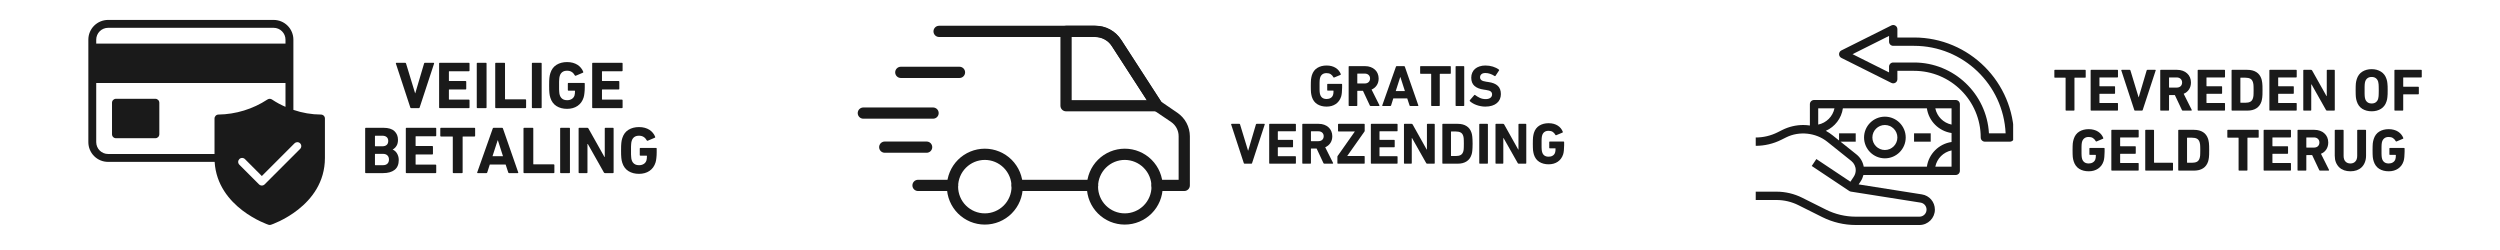 <svg xmlns="http://www.w3.org/2000/svg" xmlns:xlink="http://www.w3.org/1999/xlink" width="1000" zoomAndPan="magnify" viewBox="0 0 750 75" height="100" preserveAspectRatio="xMidYMid meet" version="1.0"><defs><g></g><clipPath id="8b99aee797"><path d="M 26.484 5.977 L 97.734 5.977 L 97.734 67.477 L 26.484 67.477 Z M 26.484 5.977" clip-rule="nonzero"></path></clipPath><clipPath id="a396d6f630"><path d="M 280 7.684 L 357 7.684 L 357 58 L 280 58 Z M 280 7.684" clip-rule="nonzero"></path></clipPath><clipPath id="bddda71b2f"><path d="M 284 44 L 307 44 L 307 67.684 L 284 67.684 Z M 284 44" clip-rule="nonzero"></path></clipPath><clipPath id="4f78343e8e"><path d="M 326 44 L 349 44 L 349 67.684 L 326 67.684 Z M 326 44" clip-rule="nonzero"></path></clipPath><clipPath id="3f9346a086"><path d="M 318 7.684 L 349 7.684 L 349 34 L 318 34 Z M 318 7.684" clip-rule="nonzero"></path></clipPath><clipPath id="8bbd14f344"><path d="M 526.695 30 L 588 30 L 588 67.5 L 526.695 67.5 Z M 526.695 30" clip-rule="nonzero"></path></clipPath><clipPath id="1776dce4aa"><path d="M 551 7.5 L 603.945 7.5 L 603.945 43 L 551 43 Z M 551 7.5" clip-rule="nonzero"></path></clipPath></defs><g clip-path="url(#8b99aee797)"><path fill="#1a1a1a" d="M 96.297 34.367 C 93.457 34.348 90.699 33.879 88.016 32.961 L 88.016 11.895 C 88.016 11.504 87.977 11.121 87.902 10.738 C 87.824 10.359 87.711 9.988 87.562 9.629 C 87.414 9.27 87.234 8.93 87.016 8.605 C 86.801 8.285 86.555 7.984 86.281 7.711 C 86.008 7.438 85.707 7.191 85.387 6.977 C 85.062 6.758 84.723 6.578 84.363 6.43 C 84.004 6.281 83.633 6.168 83.254 6.094 C 82.871 6.016 82.488 5.977 82.102 5.977 L 32.418 5.977 C 32.027 5.977 31.645 6.016 31.266 6.094 C 30.883 6.168 30.512 6.281 30.156 6.43 C 29.797 6.578 29.453 6.758 29.133 6.977 C 28.809 7.191 28.512 7.438 28.234 7.711 C 27.961 7.984 27.715 8.285 27.5 8.605 C 27.285 8.93 27.102 9.27 26.953 9.629 C 26.805 9.988 26.691 10.359 26.617 10.738 C 26.543 11.121 26.504 11.504 26.504 11.895 L 26.504 42.648 C 26.504 43.035 26.543 43.422 26.617 43.801 C 26.691 44.184 26.805 44.555 26.953 44.91 C 27.102 45.27 27.285 45.609 27.5 45.934 C 27.715 46.258 27.961 46.555 28.234 46.828 C 28.512 47.105 28.809 47.352 29.133 47.566 C 29.453 47.781 29.797 47.965 30.156 48.113 C 30.512 48.262 30.883 48.375 31.266 48.449 C 31.645 48.523 32.027 48.562 32.418 48.562 L 64.391 48.562 C 65.23 62.297 80.398 67.383 80.551 67.43 C 80.793 67.512 81.039 67.512 81.285 67.43 C 81.449 67.383 97.477 62.012 97.477 47.379 L 97.477 35.551 C 97.477 35.395 97.445 35.242 97.387 35.098 C 97.328 34.953 97.242 34.828 97.129 34.715 C 97.02 34.605 96.891 34.52 96.746 34.461 C 96.602 34.398 96.453 34.367 96.297 34.367 Z M 28.867 11.895 C 28.871 11.422 28.961 10.969 29.141 10.535 C 29.32 10.102 29.578 9.719 29.91 9.387 C 30.242 9.055 30.629 8.797 31.062 8.617 C 31.496 8.438 31.949 8.344 32.418 8.344 L 82.102 8.344 C 82.57 8.344 83.023 8.438 83.457 8.617 C 83.891 8.797 84.273 9.055 84.605 9.387 C 84.938 9.719 85.195 10.102 85.375 10.535 C 85.555 10.969 85.648 11.422 85.648 11.895 L 85.648 13.074 L 28.867 13.074 Z M 65.539 34.367 C 65.383 34.367 65.23 34.398 65.086 34.461 C 64.941 34.52 64.816 34.605 64.703 34.715 C 64.594 34.828 64.508 34.953 64.449 35.098 C 64.387 35.242 64.355 35.395 64.355 35.551 L 64.355 46.195 L 32.418 46.195 C 31.949 46.195 31.496 46.105 31.062 45.926 C 30.629 45.742 30.242 45.488 29.91 45.156 C 29.578 44.824 29.32 44.438 29.141 44.004 C 28.961 43.57 28.871 43.117 28.867 42.648 L 28.867 24.906 L 85.648 24.906 L 85.648 32.051 C 84.234 31.445 82.891 30.719 81.613 29.859 C 81.406 29.715 81.172 29.641 80.918 29.641 C 80.66 29.641 80.43 29.715 80.219 29.859 C 78.035 31.293 75.695 32.391 73.199 33.156 C 70.703 33.922 68.148 34.328 65.539 34.367 Z M 90.039 44.672 L 79.391 55.316 C 79.277 55.426 79.148 55.512 79.004 55.57 C 78.859 55.633 78.707 55.66 78.551 55.66 C 78.395 55.66 78.242 55.633 78.098 55.57 C 77.953 55.512 77.824 55.426 77.711 55.316 L 71.797 49.402 C 71.688 49.293 71.602 49.164 71.543 49.02 C 71.48 48.871 71.453 48.723 71.453 48.562 C 71.453 48.406 71.484 48.258 71.543 48.109 C 71.605 47.965 71.691 47.84 71.801 47.727 C 71.91 47.617 72.039 47.531 72.184 47.469 C 72.328 47.41 72.48 47.379 72.637 47.379 C 72.793 47.379 72.945 47.41 73.09 47.469 C 73.238 47.527 73.363 47.613 73.477 47.723 L 78.551 52.809 L 88.359 42.992 C 88.469 42.883 88.598 42.797 88.742 42.734 C 88.887 42.676 89.039 42.648 89.195 42.648 C 89.355 42.648 89.504 42.676 89.648 42.738 C 89.793 42.797 89.922 42.883 90.035 42.996 C 90.145 43.105 90.23 43.234 90.293 43.379 C 90.352 43.523 90.383 43.676 90.383 43.832 C 90.383 43.988 90.352 44.141 90.293 44.285 C 90.234 44.43 90.148 44.559 90.039 44.672 Z M 47.797 30.82 L 47.797 40.281 C 47.797 40.438 47.766 40.59 47.703 40.734 C 47.645 40.879 47.559 41.008 47.449 41.117 C 47.336 41.23 47.211 41.312 47.066 41.375 C 46.922 41.434 46.77 41.465 46.613 41.465 L 34.785 41.465 C 34.625 41.465 34.477 41.434 34.332 41.375 C 34.188 41.312 34.059 41.23 33.949 41.117 C 33.836 41.008 33.75 40.879 33.691 40.734 C 33.633 40.59 33.602 40.438 33.602 40.281 L 33.602 30.82 C 33.602 30.664 33.633 30.512 33.691 30.367 C 33.75 30.223 33.836 30.094 33.949 29.984 C 34.059 29.875 34.188 29.789 34.332 29.727 C 34.477 29.668 34.625 29.637 34.785 29.637 L 46.613 29.637 C 46.77 29.637 46.922 29.668 47.066 29.727 C 47.211 29.789 47.336 29.875 47.449 29.984 C 47.559 30.094 47.645 30.223 47.703 30.367 C 47.766 30.512 47.797 30.664 47.797 30.82 Z M 47.797 30.82" fill-opacity="1" fill-rule="nonzero"></path></g><g fill="#1a1a1a" fill-opacity="1"><g transform="translate(118.541, 32.434)"><g><path d="M 4.797 0 C 4.66 0 4.578 -0.066 4.547 -0.203 L 0.219 -13.375 C 0.176 -13.52 0.238 -13.594 0.406 -13.594 L 3 -13.594 C 3.133 -13.594 3.223 -13.531 3.266 -13.406 L 5.984 -4.484 L 6.047 -4.484 L 8.688 -13.406 C 8.719 -13.531 8.801 -13.594 8.938 -13.594 L 11.516 -13.594 C 11.66 -13.594 11.719 -13.52 11.688 -13.375 L 7.359 -0.203 C 7.316 -0.066 7.238 0 7.125 0 Z M 4.797 0"></path></g></g></g><g fill="#1a1a1a" fill-opacity="1"><g transform="translate(130.436, 32.434)"><g><path d="M 1.297 -13.406 C 1.297 -13.531 1.363 -13.594 1.5 -13.594 L 10.219 -13.594 C 10.352 -13.594 10.422 -13.531 10.422 -13.406 L 10.422 -11.266 C 10.422 -11.129 10.352 -11.062 10.219 -11.062 L 4.359 -11.062 C 4.273 -11.062 4.234 -11.02 4.234 -10.938 L 4.234 -8.234 C 4.234 -8.16 4.273 -8.125 4.359 -8.125 L 9.234 -8.125 C 9.367 -8.125 9.438 -8.055 9.438 -7.922 L 9.438 -5.797 C 9.438 -5.66 9.367 -5.594 9.234 -5.594 L 4.359 -5.594 C 4.273 -5.594 4.234 -5.555 4.234 -5.484 L 4.234 -2.656 C 4.234 -2.582 4.273 -2.547 4.359 -2.547 L 10.219 -2.547 C 10.352 -2.547 10.422 -2.477 10.422 -2.344 L 10.422 -0.203 C 10.422 -0.066 10.352 0 10.219 0 L 1.5 0 C 1.363 0 1.297 -0.066 1.297 -0.203 Z M 1.297 -13.406"></path></g></g></g><g fill="#1a1a1a" fill-opacity="1"><g transform="translate(141.732, 32.434)"><g><path d="M 1.297 -13.406 C 1.297 -13.531 1.363 -13.594 1.5 -13.594 L 4.047 -13.594 C 4.172 -13.594 4.234 -13.531 4.234 -13.406 L 4.234 -0.203 C 4.234 -0.066 4.172 0 4.047 0 L 1.5 0 C 1.363 0 1.297 -0.066 1.297 -0.203 Z M 1.297 -13.406"></path></g></g></g><g fill="#1a1a1a" fill-opacity="1"><g transform="translate(147.27, 32.434)"><g><path d="M 1.297 -13.406 C 1.297 -13.531 1.363 -13.594 1.5 -13.594 L 4.047 -13.594 C 4.172 -13.594 4.234 -13.531 4.234 -13.406 L 4.234 -2.734 C 4.234 -2.66 4.273 -2.625 4.359 -2.625 L 10.359 -2.625 C 10.492 -2.625 10.562 -2.555 10.562 -2.422 L 10.562 -0.203 C 10.562 -0.066 10.492 0 10.359 0 L 1.5 0 C 1.363 0 1.297 -0.066 1.297 -0.203 Z M 1.297 -13.406"></path></g></g></g><g fill="#1a1a1a" fill-opacity="1"><g transform="translate(158.265, 32.434)"><g><path d="M 1.297 -13.406 C 1.297 -13.531 1.363 -13.594 1.5 -13.594 L 4.047 -13.594 C 4.172 -13.594 4.234 -13.531 4.234 -13.406 L 4.234 -0.203 C 4.234 -0.066 4.172 0 4.047 0 L 1.5 0 C 1.363 0 1.297 -0.066 1.297 -0.203 Z M 1.297 -13.406"></path></g></g></g><g fill="#1a1a1a" fill-opacity="1"><g transform="translate(163.803, 32.434)"><g><path d="M 1.312 -3.078 C 1.238 -3.316 1.176 -3.551 1.125 -3.781 C 1.082 -4.008 1.047 -4.258 1.016 -4.531 C 0.992 -4.812 0.973 -5.133 0.953 -5.5 C 0.941 -5.863 0.938 -6.297 0.938 -6.797 C 0.938 -7.305 0.941 -7.738 0.953 -8.094 C 0.973 -8.457 0.992 -8.781 1.016 -9.062 C 1.047 -9.344 1.082 -9.594 1.125 -9.812 C 1.176 -10.039 1.238 -10.273 1.312 -10.516 C 1.664 -11.629 2.285 -12.457 3.172 -13 C 4.055 -13.539 5.102 -13.812 6.312 -13.812 C 6.957 -13.812 7.539 -13.738 8.062 -13.594 C 8.582 -13.445 9.047 -13.242 9.453 -12.984 C 9.859 -12.723 10.203 -12.414 10.484 -12.062 C 10.773 -11.719 11 -11.336 11.156 -10.922 C 11.227 -10.785 11.203 -10.688 11.078 -10.625 L 8.938 -9.719 C 8.789 -9.676 8.695 -9.707 8.656 -9.812 C 8.395 -10.281 8.078 -10.629 7.703 -10.859 C 7.336 -11.098 6.875 -11.219 6.312 -11.219 C 5.727 -11.219 5.254 -11.082 4.891 -10.812 C 4.535 -10.539 4.285 -10.172 4.141 -9.703 C 4.098 -9.578 4.062 -9.438 4.031 -9.281 C 4.008 -9.133 3.988 -8.953 3.969 -8.734 C 3.945 -8.516 3.93 -8.242 3.922 -7.922 C 3.922 -7.609 3.922 -7.234 3.922 -6.797 C 3.922 -6.359 3.922 -5.977 3.922 -5.656 C 3.93 -5.344 3.945 -5.07 3.969 -4.844 C 3.988 -4.625 4.008 -4.438 4.031 -4.281 C 4.062 -4.133 4.098 -4 4.141 -3.875 C 4.285 -3.414 4.539 -3.051 4.906 -2.781 C 5.27 -2.508 5.754 -2.375 6.359 -2.375 C 6.867 -2.375 7.32 -2.492 7.719 -2.734 C 8.113 -2.973 8.391 -3.32 8.547 -3.781 C 8.598 -3.957 8.633 -4.148 8.656 -4.359 C 8.688 -4.578 8.703 -4.832 8.703 -5.125 C 8.703 -5.195 8.66 -5.234 8.578 -5.234 L 6.734 -5.234 C 6.609 -5.234 6.547 -5.301 6.547 -5.438 L 6.547 -7.359 C 6.547 -7.492 6.609 -7.562 6.734 -7.562 L 11.422 -7.562 C 11.555 -7.562 11.625 -7.492 11.625 -7.359 L 11.625 -6.234 C 11.625 -5.641 11.594 -5.07 11.531 -4.531 C 11.477 -4 11.395 -3.551 11.281 -3.188 C 10.938 -2.094 10.328 -1.25 9.453 -0.656 C 8.578 -0.07 7.531 0.219 6.312 0.219 C 5.102 0.219 4.055 -0.051 3.172 -0.594 C 2.285 -1.145 1.664 -1.973 1.312 -3.078 Z M 1.312 -3.078"></path></g></g></g><g fill="#1a1a1a" fill-opacity="1"><g transform="translate(176.358, 32.434)"><g><path d="M 1.297 -13.406 C 1.297 -13.531 1.363 -13.594 1.5 -13.594 L 10.219 -13.594 C 10.352 -13.594 10.422 -13.531 10.422 -13.406 L 10.422 -11.266 C 10.422 -11.129 10.352 -11.062 10.219 -11.062 L 4.359 -11.062 C 4.273 -11.062 4.234 -11.02 4.234 -10.938 L 4.234 -8.234 C 4.234 -8.16 4.273 -8.125 4.359 -8.125 L 9.234 -8.125 C 9.367 -8.125 9.438 -8.055 9.438 -7.922 L 9.438 -5.797 C 9.438 -5.66 9.367 -5.594 9.234 -5.594 L 4.359 -5.594 C 4.273 -5.594 4.234 -5.555 4.234 -5.484 L 4.234 -2.656 C 4.234 -2.582 4.273 -2.547 4.359 -2.547 L 10.219 -2.547 C 10.352 -2.547 10.422 -2.477 10.422 -2.344 L 10.422 -0.203 C 10.422 -0.066 10.352 0 10.219 0 L 1.5 0 C 1.363 0 1.297 -0.066 1.297 -0.203 Z M 1.297 -13.406"></path></g></g></g><g fill="#1a1a1a" fill-opacity="1"><g transform="translate(108.252, 51.934)"><g><path d="M 4.234 -2.5 C 4.234 -2.414 4.273 -2.375 4.359 -2.375 L 6.594 -2.375 C 7.195 -2.375 7.656 -2.523 7.969 -2.828 C 8.281 -3.129 8.438 -3.547 8.438 -4.078 C 8.438 -4.598 8.281 -5.008 7.969 -5.312 C 7.656 -5.625 7.195 -5.781 6.594 -5.781 L 4.359 -5.781 C 4.273 -5.781 4.234 -5.738 4.234 -5.656 Z M 6.438 -8.047 C 7 -8.047 7.438 -8.18 7.75 -8.453 C 8.062 -8.734 8.219 -9.129 8.219 -9.641 C 8.219 -10.148 8.062 -10.539 7.75 -10.812 C 7.438 -11.082 7 -11.219 6.438 -11.219 L 4.359 -11.219 C 4.273 -11.219 4.234 -11.176 4.234 -11.094 L 4.234 -8.156 C 4.234 -8.082 4.273 -8.047 4.359 -8.047 Z M 1.297 -13.406 C 1.297 -13.531 1.363 -13.594 1.5 -13.594 L 6.797 -13.594 C 8.273 -13.594 9.367 -13.258 10.078 -12.594 C 10.785 -11.926 11.141 -11.055 11.141 -9.984 C 11.141 -9.234 10.988 -8.625 10.688 -8.156 C 10.383 -7.688 10.008 -7.328 9.562 -7.078 L 9.562 -7.047 C 9.789 -6.961 10.016 -6.828 10.234 -6.641 C 10.453 -6.461 10.645 -6.238 10.812 -5.969 C 10.977 -5.707 11.113 -5.406 11.219 -5.062 C 11.32 -4.727 11.375 -4.359 11.375 -3.953 C 11.375 -2.609 10.957 -1.613 10.125 -0.969 C 9.289 -0.32 8.133 0 6.656 0 L 1.5 0 C 1.363 0 1.297 -0.066 1.297 -0.203 Z M 1.297 -13.406"></path></g></g></g><g fill="#1a1a1a" fill-opacity="1"><g transform="translate(120.447, 51.934)"><g><path d="M 1.297 -13.406 C 1.297 -13.531 1.363 -13.594 1.5 -13.594 L 10.219 -13.594 C 10.352 -13.594 10.422 -13.531 10.422 -13.406 L 10.422 -11.266 C 10.422 -11.129 10.352 -11.062 10.219 -11.062 L 4.359 -11.062 C 4.273 -11.062 4.234 -11.02 4.234 -10.938 L 4.234 -8.234 C 4.234 -8.16 4.273 -8.125 4.359 -8.125 L 9.234 -8.125 C 9.367 -8.125 9.438 -8.055 9.438 -7.922 L 9.438 -5.797 C 9.438 -5.66 9.367 -5.594 9.234 -5.594 L 4.359 -5.594 C 4.273 -5.594 4.234 -5.555 4.234 -5.484 L 4.234 -2.656 C 4.234 -2.582 4.273 -2.547 4.359 -2.547 L 10.219 -2.547 C 10.352 -2.547 10.422 -2.477 10.422 -2.344 L 10.422 -0.203 C 10.422 -0.066 10.352 0 10.219 0 L 1.5 0 C 1.363 0 1.297 -0.066 1.297 -0.203 Z M 1.297 -13.406"></path></g></g></g><g fill="#1a1a1a" fill-opacity="1"><g transform="translate(131.743, 51.934)"><g><path d="M 4.297 0 C 4.16 0 4.094 -0.066 4.094 -0.203 L 4.094 -10.859 C 4.094 -10.941 4.055 -10.984 3.984 -10.984 L 0.547 -10.984 C 0.41 -10.984 0.344 -11.051 0.344 -11.188 L 0.344 -13.406 C 0.344 -13.531 0.41 -13.594 0.547 -13.594 L 10.594 -13.594 C 10.727 -13.594 10.797 -13.531 10.797 -13.406 L 10.797 -11.188 C 10.797 -11.051 10.727 -10.984 10.594 -10.984 L 7.156 -10.984 C 7.082 -10.984 7.047 -10.941 7.047 -10.859 L 7.047 -0.203 C 7.047 -0.066 6.977 0 6.844 0 Z M 4.297 0"></path></g></g></g><g fill="#1a1a1a" fill-opacity="1"><g transform="translate(142.878, 51.934)"><g><path d="M 8.016 -5.078 L 6.484 -9.844 L 6.422 -9.844 L 4.875 -5.078 Z M 4.953 -13.406 C 4.992 -13.531 5.082 -13.594 5.219 -13.594 L 7.734 -13.594 C 7.867 -13.594 7.957 -13.531 8 -13.406 L 12.594 -0.203 C 12.633 -0.066 12.586 0 12.453 0 L 9.859 0 C 9.723 0 9.633 -0.066 9.594 -0.203 L 8.812 -2.578 L 4.062 -2.578 L 3.297 -0.203 C 3.254 -0.066 3.172 0 3.047 0 L 0.422 0 C 0.285 0 0.238 -0.066 0.281 -0.203 Z M 4.953 -13.406"></path></g></g></g><g fill="#1a1a1a" fill-opacity="1"><g transform="translate(155.753, 51.934)"><g><path d="M 1.297 -13.406 C 1.297 -13.531 1.363 -13.594 1.5 -13.594 L 4.047 -13.594 C 4.172 -13.594 4.234 -13.531 4.234 -13.406 L 4.234 -2.734 C 4.234 -2.66 4.273 -2.625 4.359 -2.625 L 10.359 -2.625 C 10.492 -2.625 10.562 -2.555 10.562 -2.422 L 10.562 -0.203 C 10.562 -0.066 10.492 0 10.359 0 L 1.5 0 C 1.363 0 1.297 -0.066 1.297 -0.203 Z M 1.297 -13.406"></path></g></g></g><g fill="#1a1a1a" fill-opacity="1"><g transform="translate(166.749, 51.934)"><g><path d="M 1.297 -13.406 C 1.297 -13.531 1.363 -13.594 1.5 -13.594 L 4.047 -13.594 C 4.172 -13.594 4.234 -13.531 4.234 -13.406 L 4.234 -0.203 C 4.234 -0.066 4.172 0 4.047 0 L 1.5 0 C 1.363 0 1.297 -0.066 1.297 -0.203 Z M 1.297 -13.406"></path></g></g></g><g fill="#1a1a1a" fill-opacity="1"><g transform="translate(172.287, 51.934)"><g><path d="M 1.297 -13.406 C 1.297 -13.531 1.363 -13.594 1.5 -13.594 L 3.906 -13.594 C 4.051 -13.594 4.16 -13.531 4.234 -13.406 L 9.047 -4.844 L 9.141 -4.844 L 9.141 -13.406 C 9.141 -13.531 9.207 -13.594 9.344 -13.594 L 11.594 -13.594 C 11.727 -13.594 11.797 -13.531 11.797 -13.406 L 11.797 -0.203 C 11.797 -0.066 11.727 0 11.594 0 L 9.219 0 C 9.07 0 8.957 -0.066 8.875 -0.203 L 4.062 -8.734 L 3.953 -8.734 L 3.953 -0.203 C 3.953 -0.066 3.891 0 3.766 0 L 1.5 0 C 1.363 0 1.297 -0.066 1.297 -0.203 Z M 1.297 -13.406"></path></g></g></g><g fill="#1a1a1a" fill-opacity="1"><g transform="translate(185.382, 51.934)"><g><path d="M 1.312 -3.078 C 1.238 -3.316 1.176 -3.551 1.125 -3.781 C 1.082 -4.008 1.047 -4.258 1.016 -4.531 C 0.992 -4.812 0.973 -5.133 0.953 -5.5 C 0.941 -5.863 0.938 -6.297 0.938 -6.797 C 0.938 -7.305 0.941 -7.738 0.953 -8.094 C 0.973 -8.457 0.992 -8.781 1.016 -9.062 C 1.047 -9.344 1.082 -9.594 1.125 -9.812 C 1.176 -10.039 1.238 -10.273 1.312 -10.516 C 1.664 -11.629 2.285 -12.457 3.172 -13 C 4.055 -13.539 5.102 -13.812 6.312 -13.812 C 6.957 -13.812 7.539 -13.738 8.062 -13.594 C 8.582 -13.445 9.047 -13.242 9.453 -12.984 C 9.859 -12.723 10.203 -12.414 10.484 -12.062 C 10.773 -11.719 11 -11.336 11.156 -10.922 C 11.227 -10.785 11.203 -10.688 11.078 -10.625 L 8.938 -9.719 C 8.789 -9.676 8.695 -9.707 8.656 -9.812 C 8.395 -10.281 8.078 -10.629 7.703 -10.859 C 7.336 -11.098 6.875 -11.219 6.312 -11.219 C 5.727 -11.219 5.254 -11.082 4.891 -10.812 C 4.535 -10.539 4.285 -10.172 4.141 -9.703 C 4.098 -9.578 4.062 -9.438 4.031 -9.281 C 4.008 -9.133 3.988 -8.953 3.969 -8.734 C 3.945 -8.516 3.93 -8.242 3.922 -7.922 C 3.922 -7.609 3.922 -7.234 3.922 -6.797 C 3.922 -6.359 3.922 -5.977 3.922 -5.656 C 3.93 -5.344 3.945 -5.07 3.969 -4.844 C 3.988 -4.625 4.008 -4.438 4.031 -4.281 C 4.062 -4.133 4.098 -4 4.141 -3.875 C 4.285 -3.414 4.539 -3.051 4.906 -2.781 C 5.27 -2.508 5.754 -2.375 6.359 -2.375 C 6.867 -2.375 7.32 -2.492 7.719 -2.734 C 8.113 -2.973 8.391 -3.32 8.547 -3.781 C 8.598 -3.957 8.633 -4.148 8.656 -4.359 C 8.688 -4.578 8.703 -4.832 8.703 -5.125 C 8.703 -5.195 8.66 -5.234 8.578 -5.234 L 6.734 -5.234 C 6.609 -5.234 6.547 -5.301 6.547 -5.438 L 6.547 -7.359 C 6.547 -7.492 6.609 -7.562 6.734 -7.562 L 11.422 -7.562 C 11.555 -7.562 11.625 -7.492 11.625 -7.359 L 11.625 -6.234 C 11.625 -5.641 11.594 -5.07 11.531 -4.531 C 11.477 -4 11.395 -3.551 11.281 -3.188 C 10.938 -2.094 10.328 -1.25 9.453 -0.656 C 8.578 -0.07 7.531 0.219 6.312 0.219 C 5.102 0.219 4.055 -0.051 3.172 -0.594 C 2.285 -1.145 1.664 -1.973 1.312 -3.078 Z M 1.312 -3.078"></path></g></g></g><path fill="#1a1a1a" d="M 285.758 57.305 L 275.406 57.305 C 275.184 57.305 274.969 57.262 274.762 57.176 C 274.555 57.09 274.371 56.969 274.215 56.812 C 274.055 56.652 273.934 56.473 273.848 56.266 C 273.762 56.059 273.723 55.844 273.723 55.621 C 273.723 55.398 273.762 55.184 273.848 54.977 C 273.934 54.77 274.055 54.586 274.215 54.43 C 274.371 54.27 274.555 54.148 274.762 54.062 C 274.969 53.977 275.184 53.938 275.406 53.938 L 285.758 53.938 C 285.98 53.938 286.195 53.977 286.402 54.062 C 286.609 54.148 286.793 54.27 286.949 54.43 C 287.105 54.586 287.23 54.77 287.312 54.977 C 287.398 55.184 287.441 55.398 287.441 55.621 C 287.441 55.844 287.398 56.059 287.312 56.266 C 287.23 56.473 287.105 56.652 286.949 56.812 C 286.793 56.969 286.609 57.09 286.402 57.176 C 286.195 57.262 285.98 57.305 285.758 57.305 Z M 285.758 57.305" fill-opacity="1" fill-rule="nonzero"></path><path fill="#1a1a1a" d="M 327.766 57.305 L 305.148 57.305 C 304.926 57.305 304.711 57.262 304.504 57.176 C 304.301 57.09 304.117 56.969 303.961 56.812 C 303.801 56.652 303.68 56.473 303.594 56.266 C 303.508 56.059 303.465 55.844 303.465 55.621 C 303.465 55.398 303.508 55.184 303.594 54.977 C 303.68 54.77 303.801 54.586 303.961 54.43 C 304.117 54.27 304.301 54.148 304.504 54.062 C 304.711 53.977 304.926 53.938 305.148 53.938 L 327.766 53.938 C 327.988 53.938 328.203 53.977 328.41 54.062 C 328.617 54.148 328.797 54.27 328.957 54.43 C 329.113 54.586 329.234 54.77 329.32 54.977 C 329.406 55.184 329.449 55.398 329.449 55.621 C 329.449 55.844 329.406 56.059 329.32 56.266 C 329.234 56.473 329.113 56.652 328.957 56.812 C 328.797 56.969 328.617 57.09 328.41 57.176 C 328.203 57.262 327.988 57.305 327.766 57.305 Z M 327.766 57.305" fill-opacity="1" fill-rule="nonzero"></path><g clip-path="url(#a396d6f630)"><path fill="#1a1a1a" d="M 355.242 57.305 L 347.137 57.305 C 346.91 57.305 346.695 57.262 346.488 57.176 C 346.285 57.09 346.102 56.969 345.945 56.812 C 345.785 56.652 345.664 56.473 345.578 56.266 C 345.492 56.059 345.449 55.844 345.449 55.621 C 345.449 55.398 345.492 55.184 345.578 54.977 C 345.664 54.77 345.785 54.586 345.945 54.43 C 346.102 54.27 346.285 54.148 346.488 54.062 C 346.695 53.977 346.91 53.938 347.137 53.938 L 353.59 53.938 L 353.59 40.887 C 353.594 40.031 353.395 39.223 353 38.465 C 352.602 37.707 352.051 37.086 351.344 36.598 L 346.18 33.105 C 346 32.977 345.844 32.82 345.719 32.633 L 333.457 13.691 C 332.941 12.879 332.258 12.242 331.41 11.781 C 330.566 11.32 329.66 11.094 328.695 11.098 L 281.727 11.098 C 281.504 11.098 281.289 11.055 281.082 10.969 C 280.875 10.883 280.695 10.762 280.535 10.605 C 280.379 10.445 280.258 10.266 280.172 10.059 C 280.086 9.852 280.043 9.637 280.043 9.414 C 280.043 9.191 280.086 8.977 280.172 8.77 C 280.258 8.562 280.379 8.379 280.535 8.223 C 280.695 8.062 280.875 7.941 281.082 7.855 C 281.289 7.773 281.504 7.73 281.727 7.73 L 328.695 7.73 C 329.453 7.727 330.195 7.816 330.93 8.004 C 331.66 8.188 332.359 8.461 333.023 8.824 C 333.684 9.184 334.293 9.621 334.848 10.137 C 335.398 10.648 335.879 11.227 336.289 11.859 L 348.359 30.512 L 353.188 33.812 C 353.766 34.203 354.289 34.66 354.758 35.18 C 355.227 35.699 355.625 36.266 355.953 36.883 C 356.281 37.5 356.531 38.145 356.699 38.824 C 356.871 39.5 356.957 40.188 356.961 40.887 L 356.961 55.621 C 356.961 55.848 356.918 56.062 356.828 56.273 C 356.742 56.48 356.617 56.664 356.453 56.824 C 356.293 56.98 356.105 57.102 355.898 57.188 C 355.688 57.27 355.469 57.309 355.242 57.305 Z M 355.242 57.305" fill-opacity="1" fill-rule="nonzero"></path></g><g clip-path="url(#bddda71b2f)"><path fill="#1a1a1a" d="M 295.449 67.375 C 294.699 67.375 293.961 67.305 293.227 67.156 C 292.492 67.012 291.781 66.797 291.09 66.512 C 290.402 66.223 289.746 65.871 289.121 65.457 C 288.5 65.043 287.926 64.57 287.398 64.043 C 286.867 63.512 286.398 62.938 285.98 62.316 C 285.566 61.695 285.215 61.039 284.93 60.348 C 284.645 59.656 284.426 58.945 284.281 58.211 C 284.137 57.48 284.062 56.738 284.062 55.992 C 284.062 55.242 284.137 54.504 284.281 53.77 C 284.426 53.035 284.645 52.324 284.93 51.633 C 285.215 50.941 285.566 50.285 285.98 49.664 C 286.398 49.043 286.867 48.469 287.398 47.938 C 287.926 47.41 288.5 46.938 289.121 46.523 C 289.746 46.109 290.402 45.758 291.09 45.473 C 291.781 45.184 292.492 44.969 293.227 44.824 C 293.961 44.676 294.699 44.605 295.449 44.605 C 296.195 44.605 296.938 44.676 297.668 44.824 C 298.402 44.969 299.113 45.184 299.805 45.473 C 300.496 45.758 301.152 46.109 301.773 46.523 C 302.395 46.938 302.973 47.41 303.5 47.938 C 304.027 48.469 304.5 49.043 304.914 49.664 C 305.332 50.285 305.684 50.941 305.969 51.633 C 306.254 52.324 306.469 53.035 306.617 53.77 C 306.762 54.504 306.836 55.242 306.836 55.992 C 306.836 56.738 306.762 57.48 306.617 58.211 C 306.469 58.945 306.254 59.656 305.969 60.348 C 305.684 61.039 305.332 61.695 304.914 62.316 C 304.5 62.938 304.027 63.512 303.5 64.043 C 302.973 64.57 302.395 65.043 301.773 65.457 C 301.152 65.871 300.496 66.223 299.805 66.512 C 299.113 66.797 298.402 67.012 297.668 67.156 C 296.938 67.305 296.195 67.375 295.449 67.375 Z M 295.449 47.973 C 294.922 47.973 294.402 48.023 293.883 48.129 C 293.367 48.23 292.867 48.383 292.379 48.582 C 291.895 48.785 291.434 49.031 290.996 49.324 C 290.555 49.617 290.152 49.949 289.781 50.32 C 289.406 50.695 289.074 51.098 288.781 51.535 C 288.488 51.973 288.242 52.438 288.043 52.922 C 287.84 53.41 287.688 53.91 287.586 54.426 C 287.484 54.941 287.43 55.465 287.43 55.992 C 287.43 56.516 287.484 57.039 287.586 57.555 C 287.688 58.07 287.84 58.57 288.043 59.059 C 288.242 59.547 288.488 60.008 288.781 60.445 C 289.074 60.883 289.406 61.289 289.781 61.66 C 290.152 62.031 290.555 62.363 290.996 62.656 C 291.434 62.949 291.895 63.195 292.379 63.398 C 292.867 63.598 293.367 63.75 293.883 63.855 C 294.402 63.957 294.922 64.008 295.449 64.008 C 295.977 64.008 296.496 63.957 297.012 63.855 C 297.527 63.75 298.031 63.598 298.516 63.398 C 299.004 63.195 299.465 62.949 299.902 62.656 C 300.34 62.363 300.746 62.031 301.117 61.66 C 301.488 61.289 301.824 60.883 302.113 60.445 C 302.406 60.008 302.652 59.547 302.855 59.059 C 303.059 58.57 303.211 58.07 303.312 57.555 C 303.414 57.039 303.465 56.516 303.465 55.992 C 303.465 55.465 303.414 54.941 303.309 54.426 C 303.207 53.91 303.055 53.41 302.852 52.926 C 302.652 52.438 302.402 51.977 302.109 51.539 C 301.82 51.102 301.488 50.695 301.113 50.324 C 300.742 49.953 300.336 49.621 299.898 49.328 C 299.461 49.035 299 48.789 298.516 48.586 C 298.027 48.383 297.527 48.23 297.012 48.129 C 296.496 48.027 295.977 47.973 295.449 47.973 Z M 295.449 47.973" fill-opacity="1" fill-rule="nonzero"></path></g><g clip-path="url(#4f78343e8e)"><path fill="#1a1a1a" d="M 337.434 67.375 C 336.684 67.375 335.945 67.305 335.211 67.156 C 334.48 67.012 333.766 66.797 333.074 66.512 C 332.387 66.223 331.73 65.871 331.105 65.457 C 330.484 65.043 329.91 64.57 329.383 64.043 C 328.852 63.512 328.383 62.938 327.965 62.316 C 327.551 61.695 327.199 61.039 326.914 60.348 C 326.629 59.656 326.41 58.945 326.266 58.211 C 326.121 57.48 326.047 56.738 326.047 55.992 C 326.047 55.242 326.121 54.504 326.266 53.77 C 326.41 53.035 326.629 52.324 326.914 51.633 C 327.199 50.941 327.551 50.285 327.965 49.664 C 328.383 49.043 328.852 48.469 329.383 47.938 C 329.91 47.41 330.484 46.938 331.105 46.523 C 331.73 46.109 332.387 45.758 333.074 45.473 C 333.766 45.184 334.48 44.969 335.211 44.824 C 335.945 44.676 336.684 44.605 337.434 44.605 C 338.18 44.605 338.922 44.676 339.656 44.824 C 340.387 44.969 341.102 45.184 341.789 45.473 C 342.48 45.758 343.137 46.109 343.758 46.523 C 344.379 46.938 344.957 47.41 345.484 47.938 C 346.012 48.469 346.484 49.043 346.898 49.664 C 347.316 50.285 347.668 50.941 347.953 51.633 C 348.238 52.324 348.453 53.035 348.602 53.77 C 348.746 54.504 348.82 55.242 348.82 55.992 C 348.82 56.738 348.746 57.477 348.598 58.211 C 348.453 58.945 348.234 59.656 347.949 60.348 C 347.664 61.035 347.312 61.691 346.898 62.312 C 346.48 62.934 346.008 63.512 345.48 64.039 C 344.953 64.566 344.379 65.039 343.758 65.453 C 343.137 65.871 342.48 66.219 341.789 66.508 C 341.098 66.793 340.387 67.008 339.652 67.156 C 338.922 67.301 338.18 67.375 337.434 67.375 Z M 337.434 47.973 C 336.906 47.973 336.387 48.023 335.867 48.129 C 335.352 48.23 334.852 48.383 334.363 48.582 C 333.879 48.785 333.418 49.031 332.98 49.324 C 332.543 49.617 332.137 49.949 331.766 50.32 C 331.391 50.695 331.059 51.098 330.766 51.535 C 330.473 51.973 330.227 52.438 330.027 52.922 C 329.824 53.41 329.672 53.91 329.57 54.426 C 329.469 54.941 329.414 55.465 329.414 55.992 C 329.414 56.516 329.469 57.039 329.57 57.555 C 329.672 58.07 329.824 58.57 330.027 59.059 C 330.227 59.547 330.473 60.008 330.766 60.445 C 331.059 60.883 331.391 61.289 331.766 61.66 C 332.137 62.031 332.543 62.363 332.98 62.656 C 333.418 62.949 333.879 63.195 334.363 63.398 C 334.852 63.598 335.352 63.75 335.867 63.855 C 336.387 63.957 336.906 64.008 337.434 64.008 C 337.961 64.008 338.48 63.957 338.996 63.855 C 339.512 63.75 340.016 63.598 340.5 63.398 C 340.988 63.195 341.449 62.949 341.887 62.656 C 342.324 62.363 342.73 62.031 343.102 61.66 C 343.473 61.289 343.809 60.883 344.098 60.445 C 344.391 60.008 344.641 59.547 344.84 59.059 C 345.043 58.57 345.195 58.07 345.297 57.555 C 345.398 57.039 345.449 56.516 345.449 55.992 C 345.449 55.465 345.395 54.945 345.293 54.43 C 345.188 53.914 345.035 53.41 344.836 52.926 C 344.633 52.441 344.387 51.98 344.094 51.543 C 343.801 51.105 343.469 50.699 343.094 50.328 C 342.723 49.957 342.32 49.625 341.883 49.332 C 341.445 49.039 340.984 48.793 340.496 48.59 C 340.012 48.387 339.512 48.234 338.996 48.133 C 338.48 48.027 337.961 47.973 337.434 47.973 Z M 337.434 47.973" fill-opacity="1" fill-rule="nonzero"></path></g><g clip-path="url(#3f9346a086)"><path fill="#1a1a1a" d="M 347.137 33.398 L 319.816 33.398 C 319.59 33.398 319.375 33.355 319.172 33.27 C 318.965 33.184 318.781 33.062 318.625 32.906 C 318.465 32.746 318.344 32.566 318.258 32.359 C 318.172 32.152 318.129 31.938 318.129 31.715 L 318.129 9.414 C 318.129 9.191 318.172 8.977 318.258 8.77 C 318.344 8.562 318.465 8.379 318.625 8.223 C 318.781 8.062 318.965 7.941 319.172 7.855 C 319.375 7.773 319.59 7.73 319.816 7.73 L 328.418 7.73 C 329.215 7.727 330 7.824 330.777 8.02 C 331.551 8.215 332.289 8.504 332.988 8.887 C 333.691 9.27 334.332 9.73 334.918 10.273 C 335.504 10.816 336.012 11.426 336.445 12.098 L 348.551 30.805 C 348.719 31.062 348.812 31.348 348.824 31.656 C 348.836 31.965 348.77 32.254 348.621 32.527 C 348.473 32.797 348.266 33.012 348 33.168 C 347.73 33.324 347.445 33.402 347.137 33.398 Z M 321.5 30.031 L 344.035 30.031 L 333.617 13.926 C 333.047 13.043 332.301 12.352 331.379 11.848 C 330.453 11.344 329.469 11.094 328.418 11.098 L 321.5 11.098 Z M 321.5 30.031" fill-opacity="1" fill-rule="nonzero"></path></g><path fill="#1a1a1a" d="M 287.848 23.395 L 270.238 23.395 C 270.016 23.395 269.801 23.352 269.594 23.266 C 269.391 23.18 269.207 23.059 269.051 22.898 C 268.891 22.742 268.77 22.559 268.684 22.352 C 268.598 22.148 268.555 21.934 268.555 21.707 C 268.555 21.484 268.598 21.27 268.684 21.062 C 268.77 20.859 268.891 20.676 269.051 20.52 C 269.207 20.359 269.391 20.238 269.594 20.152 C 269.801 20.066 270.016 20.023 270.238 20.023 L 287.848 20.023 C 288.07 20.023 288.285 20.066 288.492 20.152 C 288.699 20.238 288.879 20.359 289.039 20.52 C 289.195 20.676 289.316 20.859 289.402 21.062 C 289.488 21.27 289.531 21.484 289.531 21.707 C 289.531 21.934 289.488 22.148 289.402 22.352 C 289.316 22.559 289.195 22.742 289.039 22.898 C 288.879 23.059 288.699 23.18 288.492 23.266 C 288.285 23.352 288.07 23.395 287.848 23.395 Z M 287.848 23.395" fill-opacity="1" fill-rule="nonzero"></path><path fill="#1a1a1a" d="M 279.918 35.609 L 259 35.609 C 258.777 35.609 258.562 35.566 258.355 35.48 C 258.148 35.398 257.965 35.273 257.809 35.117 C 257.652 34.957 257.527 34.777 257.445 34.57 C 257.359 34.363 257.316 34.148 257.316 33.926 C 257.316 33.703 257.359 33.488 257.445 33.281 C 257.527 33.074 257.652 32.895 257.809 32.734 C 257.965 32.578 258.148 32.457 258.355 32.371 C 258.562 32.285 258.777 32.242 259 32.242 L 279.918 32.242 C 280.141 32.242 280.355 32.285 280.562 32.371 C 280.77 32.457 280.953 32.578 281.109 32.734 C 281.27 32.895 281.391 33.074 281.477 33.281 C 281.562 33.488 281.602 33.703 281.602 33.926 C 281.602 34.148 281.562 34.363 281.477 34.57 C 281.391 34.777 281.27 34.957 281.109 35.117 C 280.953 35.273 280.77 35.398 280.562 35.48 C 280.355 35.566 280.141 35.609 279.918 35.609 Z M 279.918 35.609" fill-opacity="1" fill-rule="nonzero"></path><path fill="#1a1a1a" d="M 277.988 45.828 L 265.422 45.828 C 265.199 45.828 264.984 45.785 264.777 45.699 C 264.57 45.613 264.391 45.492 264.23 45.336 C 264.074 45.176 263.953 44.996 263.867 44.789 C 263.781 44.582 263.738 44.367 263.738 44.145 C 263.738 43.922 263.781 43.707 263.867 43.5 C 263.953 43.293 264.074 43.109 264.23 42.953 C 264.391 42.797 264.57 42.672 264.777 42.59 C 264.984 42.504 265.199 42.461 265.422 42.461 L 277.988 42.461 C 278.211 42.461 278.426 42.504 278.633 42.59 C 278.84 42.672 279.02 42.797 279.18 42.953 C 279.336 43.109 279.457 43.293 279.543 43.5 C 279.629 43.707 279.672 43.922 279.672 44.145 C 279.672 44.367 279.629 44.582 279.543 44.789 C 279.457 44.996 279.336 45.176 279.18 45.336 C 279.02 45.492 278.84 45.613 278.633 45.699 C 278.426 45.785 278.211 45.828 277.988 45.828 Z M 277.988 45.828" fill-opacity="1" fill-rule="nonzero"></path><g fill="#1a1a1a" fill-opacity="1"><g transform="translate(392.414, 31.794)"><g><path d="M 1.156 -2.703 C 1.094 -2.922 1.039 -3.129 1 -3.328 C 0.957 -3.523 0.922 -3.742 0.891 -3.984 C 0.867 -4.234 0.852 -4.516 0.844 -4.828 C 0.832 -5.148 0.828 -5.535 0.828 -5.984 C 0.828 -6.422 0.832 -6.797 0.844 -7.109 C 0.852 -7.43 0.867 -7.711 0.891 -7.953 C 0.922 -8.203 0.957 -8.426 1 -8.625 C 1.039 -8.832 1.094 -9.039 1.156 -9.25 C 1.469 -10.219 2.008 -10.941 2.781 -11.422 C 3.562 -11.898 4.488 -12.141 5.562 -12.141 C 6.125 -12.141 6.629 -12.078 7.078 -11.953 C 7.535 -11.828 7.941 -11.648 8.297 -11.422 C 8.66 -11.191 8.969 -10.922 9.219 -10.609 C 9.469 -10.297 9.664 -9.957 9.812 -9.594 C 9.863 -9.477 9.836 -9.391 9.734 -9.328 L 7.859 -8.547 C 7.734 -8.504 7.648 -8.531 7.609 -8.625 C 7.379 -9.039 7.102 -9.348 6.781 -9.547 C 6.457 -9.754 6.051 -9.859 5.562 -9.859 C 5.039 -9.859 4.617 -9.738 4.297 -9.5 C 3.984 -9.258 3.766 -8.938 3.641 -8.531 C 3.609 -8.426 3.578 -8.305 3.547 -8.172 C 3.523 -8.035 3.504 -7.867 3.484 -7.672 C 3.473 -7.484 3.461 -7.25 3.453 -6.969 C 3.453 -6.695 3.453 -6.367 3.453 -5.984 C 3.453 -5.586 3.453 -5.25 3.453 -4.969 C 3.461 -4.688 3.473 -4.445 3.484 -4.25 C 3.504 -4.062 3.523 -3.898 3.547 -3.766 C 3.578 -3.629 3.609 -3.508 3.641 -3.406 C 3.766 -3 3.988 -2.676 4.312 -2.438 C 4.633 -2.207 5.062 -2.094 5.594 -2.094 C 6.039 -2.094 6.438 -2.195 6.781 -2.406 C 7.133 -2.613 7.375 -2.922 7.5 -3.328 C 7.551 -3.473 7.586 -3.641 7.609 -3.828 C 7.629 -4.016 7.641 -4.238 7.641 -4.5 C 7.641 -4.57 7.609 -4.609 7.547 -4.609 L 5.922 -4.609 C 5.805 -4.609 5.75 -4.664 5.75 -4.781 L 5.75 -6.469 C 5.75 -6.582 5.805 -6.641 5.922 -6.641 L 10.031 -6.641 C 10.156 -6.641 10.219 -6.582 10.219 -6.469 L 10.219 -5.484 C 10.219 -4.953 10.191 -4.453 10.141 -3.984 C 10.098 -3.516 10.023 -3.117 9.922 -2.797 C 9.609 -1.836 9.066 -1.098 8.297 -0.578 C 7.535 -0.066 6.625 0.188 5.562 0.188 C 4.488 0.188 3.562 -0.051 2.781 -0.531 C 2.008 -1.008 1.469 -1.734 1.156 -2.703 Z M 1.156 -2.703"></path></g></g></g><g fill="#1a1a1a" fill-opacity="1"><g transform="translate(403.454, 31.794)"><g><path d="M 5.938 -6.75 C 6.438 -6.75 6.832 -6.883 7.125 -7.156 C 7.414 -7.426 7.562 -7.789 7.562 -8.25 C 7.562 -8.688 7.414 -9.039 7.125 -9.312 C 6.832 -9.582 6.438 -9.719 5.938 -9.719 L 3.828 -9.719 C 3.766 -9.719 3.734 -9.68 3.734 -9.609 L 3.734 -6.859 C 3.734 -6.785 3.766 -6.75 3.828 -6.75 Z M 7.75 0 C 7.625 0 7.535 -0.055 7.484 -0.172 L 5.438 -4.547 L 3.828 -4.547 C 3.766 -4.547 3.734 -4.516 3.734 -4.453 L 3.734 -0.172 C 3.734 -0.055 3.672 0 3.547 0 L 1.312 0 C 1.195 0 1.141 -0.055 1.141 -0.172 L 1.141 -11.781 C 1.141 -11.895 1.195 -11.953 1.312 -11.953 L 6.078 -11.953 C 6.691 -11.953 7.242 -11.859 7.734 -11.672 C 8.234 -11.492 8.66 -11.238 9.016 -10.906 C 9.379 -10.582 9.656 -10.191 9.844 -9.734 C 10.039 -9.273 10.141 -8.781 10.141 -8.25 C 10.141 -7.469 9.953 -6.789 9.578 -6.219 C 9.203 -5.645 8.68 -5.211 8.016 -4.922 L 10.375 -0.219 C 10.395 -0.156 10.395 -0.102 10.375 -0.062 C 10.352 -0.02 10.312 0 10.25 0 Z M 7.75 0"></path></g></g></g><g fill="#1a1a1a" fill-opacity="1"><g transform="translate(414.424, 31.794)"><g><path d="M 7.047 -4.469 L 5.703 -8.656 L 5.641 -8.656 L 4.297 -4.469 Z M 4.359 -11.781 C 4.391 -11.895 4.469 -11.953 4.594 -11.953 L 6.797 -11.953 C 6.922 -11.953 7 -11.895 7.031 -11.781 L 11.078 -0.172 C 11.109 -0.055 11.066 0 10.953 0 L 8.672 0 C 8.547 0 8.469 -0.055 8.438 -0.172 L 7.75 -2.266 L 3.562 -2.266 L 2.906 -0.172 C 2.863 -0.055 2.785 0 2.672 0 L 0.375 0 C 0.25 0 0.207 -0.055 0.25 -0.172 Z M 4.359 -11.781"></path></g></g></g><g fill="#1a1a1a" fill-opacity="1"><g transform="translate(425.745, 31.794)"><g><path d="M 3.781 0 C 3.664 0 3.609 -0.055 3.609 -0.172 L 3.609 -9.547 C 3.609 -9.617 3.57 -9.656 3.5 -9.656 L 0.469 -9.656 C 0.352 -9.656 0.297 -9.711 0.297 -9.828 L 0.297 -11.781 C 0.297 -11.895 0.352 -11.953 0.469 -11.953 L 9.312 -11.953 C 9.438 -11.953 9.5 -11.895 9.5 -11.781 L 9.5 -9.828 C 9.5 -9.711 9.438 -9.656 9.312 -9.656 L 6.297 -9.656 C 6.223 -9.656 6.188 -9.617 6.188 -9.547 L 6.188 -0.172 C 6.188 -0.055 6.129 0 6.016 0 Z M 3.781 0"></path></g></g></g><g fill="#1a1a1a" fill-opacity="1"><g transform="translate(435.537, 31.794)"><g><path d="M 1.141 -11.781 C 1.141 -11.895 1.195 -11.953 1.312 -11.953 L 3.547 -11.953 C 3.672 -11.953 3.734 -11.895 3.734 -11.781 L 3.734 -0.172 C 3.734 -0.055 3.672 0 3.547 0 L 1.312 0 C 1.195 0 1.141 -0.055 1.141 -0.172 Z M 1.141 -11.781"></path></g></g></g><g fill="#1a1a1a" fill-opacity="1"><g transform="translate(440.407, 31.794)"><g><path d="M 5.172 0.188 C 4.703 0.188 4.238 0.141 3.781 0.047 C 3.332 -0.035 2.91 -0.148 2.516 -0.297 C 2.117 -0.441 1.754 -0.613 1.422 -0.812 C 1.086 -1.008 0.801 -1.219 0.562 -1.438 C 0.469 -1.531 0.461 -1.629 0.547 -1.734 L 1.875 -3.266 C 1.945 -3.359 2.035 -3.363 2.141 -3.281 C 2.547 -2.969 3.008 -2.688 3.531 -2.438 C 4.062 -2.188 4.645 -2.062 5.281 -2.062 C 5.906 -2.062 6.383 -2.191 6.719 -2.453 C 7.051 -2.711 7.219 -3.055 7.219 -3.484 C 7.219 -3.836 7.086 -4.125 6.828 -4.344 C 6.578 -4.562 6.094 -4.719 5.375 -4.812 L 4.75 -4.906 C 3.531 -5.07 2.594 -5.441 1.938 -6.016 C 1.289 -6.598 0.969 -7.422 0.969 -8.484 C 0.969 -9.035 1.066 -9.535 1.266 -9.984 C 1.461 -10.441 1.742 -10.828 2.109 -11.141 C 2.484 -11.461 2.93 -11.707 3.453 -11.875 C 3.973 -12.051 4.555 -12.141 5.203 -12.141 C 6.004 -12.141 6.754 -12.031 7.453 -11.812 C 8.16 -11.594 8.766 -11.289 9.266 -10.906 C 9.367 -10.832 9.379 -10.742 9.297 -10.641 L 8.234 -9.031 C 8.16 -8.938 8.078 -8.922 7.984 -8.984 C 7.523 -9.285 7.066 -9.508 6.609 -9.656 C 6.16 -9.812 5.691 -9.891 5.203 -9.891 C 4.672 -9.891 4.27 -9.766 4 -9.516 C 3.738 -9.273 3.609 -8.969 3.609 -8.594 C 3.609 -8.258 3.742 -7.977 4.016 -7.75 C 4.297 -7.531 4.781 -7.375 5.469 -7.281 L 6.094 -7.188 C 7.344 -7.02 8.281 -6.645 8.906 -6.062 C 9.539 -5.488 9.859 -4.656 9.859 -3.562 C 9.859 -3.031 9.758 -2.531 9.562 -2.062 C 9.363 -1.602 9.066 -1.207 8.672 -0.875 C 8.285 -0.539 7.797 -0.281 7.203 -0.094 C 6.617 0.094 5.941 0.188 5.172 0.188 Z M 5.172 0.188"></path></g></g></g><g fill="#1a1a1a" fill-opacity="1"><g transform="translate(369.155, 49.103)"><g><path d="M 4.219 0 C 4.102 0 4.023 -0.055 3.984 -0.172 L 0.188 -11.766 C 0.156 -11.891 0.211 -11.953 0.359 -11.953 L 2.641 -11.953 C 2.754 -11.953 2.828 -11.895 2.859 -11.781 L 5.25 -3.938 L 5.312 -3.938 L 7.625 -11.781 C 7.664 -11.895 7.742 -11.953 7.859 -11.953 L 10.125 -11.953 C 10.25 -11.953 10.297 -11.891 10.266 -11.766 L 6.469 -0.172 C 6.438 -0.055 6.367 0 6.266 0 Z M 4.219 0"></path></g></g></g><g fill="#1a1a1a" fill-opacity="1"><g transform="translate(379.615, 49.103)"><g><path d="M 1.141 -11.781 C 1.141 -11.895 1.195 -11.953 1.312 -11.953 L 8.984 -11.953 C 9.098 -11.953 9.156 -11.895 9.156 -11.781 L 9.156 -9.891 C 9.156 -9.773 9.098 -9.719 8.984 -9.719 L 3.828 -9.719 C 3.766 -9.719 3.734 -9.68 3.734 -9.609 L 3.734 -7.25 C 3.734 -7.176 3.766 -7.141 3.828 -7.141 L 8.125 -7.141 C 8.238 -7.141 8.297 -7.082 8.297 -6.969 L 8.297 -5.094 C 8.297 -4.977 8.238 -4.922 8.125 -4.922 L 3.828 -4.922 C 3.766 -4.922 3.734 -4.883 3.734 -4.812 L 3.734 -2.344 C 3.734 -2.27 3.766 -2.234 3.828 -2.234 L 8.984 -2.234 C 9.098 -2.234 9.156 -2.176 9.156 -2.062 L 9.156 -0.172 C 9.156 -0.055 9.098 0 8.984 0 L 1.312 0 C 1.195 0 1.141 -0.055 1.141 -0.172 Z M 1.141 -11.781"></path></g></g></g><g fill="#1a1a1a" fill-opacity="1"><g transform="translate(389.547, 49.103)"><g><path d="M 5.938 -6.75 C 6.438 -6.75 6.832 -6.883 7.125 -7.156 C 7.414 -7.426 7.562 -7.789 7.562 -8.25 C 7.562 -8.688 7.414 -9.039 7.125 -9.312 C 6.832 -9.582 6.438 -9.719 5.938 -9.719 L 3.828 -9.719 C 3.766 -9.719 3.734 -9.68 3.734 -9.609 L 3.734 -6.859 C 3.734 -6.785 3.766 -6.75 3.828 -6.75 Z M 7.75 0 C 7.625 0 7.535 -0.055 7.484 -0.172 L 5.438 -4.547 L 3.828 -4.547 C 3.766 -4.547 3.734 -4.516 3.734 -4.453 L 3.734 -0.172 C 3.734 -0.055 3.672 0 3.547 0 L 1.312 0 C 1.195 0 1.141 -0.055 1.141 -0.172 L 1.141 -11.781 C 1.141 -11.895 1.195 -11.953 1.312 -11.953 L 6.078 -11.953 C 6.691 -11.953 7.242 -11.859 7.734 -11.672 C 8.234 -11.492 8.66 -11.238 9.016 -10.906 C 9.379 -10.582 9.656 -10.191 9.844 -9.734 C 10.039 -9.273 10.141 -8.781 10.141 -8.25 C 10.141 -7.469 9.953 -6.789 9.578 -6.219 C 9.203 -5.645 8.68 -5.211 8.016 -4.922 L 10.375 -0.219 C 10.395 -0.156 10.395 -0.102 10.375 -0.062 C 10.352 -0.02 10.312 0 10.25 0 Z M 7.75 0"></path></g></g></g><g fill="#1a1a1a" fill-opacity="1"><g transform="translate(400.517, 49.103)"><g><path d="M 0.875 0 C 0.758 0 0.703 -0.055 0.703 -0.172 L 0.703 -2.109 C 0.703 -2.172 0.719 -2.227 0.75 -2.281 L 5.906 -9.609 L 5.906 -9.656 L 1.078 -9.656 C 0.953 -9.656 0.891 -9.711 0.891 -9.828 L 0.891 -11.781 C 0.891 -11.895 0.953 -11.953 1.078 -11.953 L 8.719 -11.953 C 8.832 -11.953 8.891 -11.895 8.891 -11.781 L 8.891 -9.844 C 8.891 -9.77 8.875 -9.711 8.844 -9.672 L 3.672 -2.344 L 3.672 -2.297 L 8.719 -2.297 C 8.832 -2.297 8.891 -2.238 8.891 -2.125 L 8.891 -0.172 C 8.891 -0.055 8.832 0 8.719 0 Z M 0.875 0"></path></g></g></g><g fill="#1a1a1a" fill-opacity="1"><g transform="translate(410.115, 49.103)"><g><path d="M 1.141 -11.781 C 1.141 -11.895 1.195 -11.953 1.312 -11.953 L 8.984 -11.953 C 9.098 -11.953 9.156 -11.895 9.156 -11.781 L 9.156 -9.891 C 9.156 -9.773 9.098 -9.719 8.984 -9.719 L 3.828 -9.719 C 3.766 -9.719 3.734 -9.68 3.734 -9.609 L 3.734 -7.25 C 3.734 -7.176 3.766 -7.141 3.828 -7.141 L 8.125 -7.141 C 8.238 -7.141 8.297 -7.082 8.297 -6.969 L 8.297 -5.094 C 8.297 -4.977 8.238 -4.922 8.125 -4.922 L 3.828 -4.922 C 3.766 -4.922 3.734 -4.883 3.734 -4.812 L 3.734 -2.344 C 3.734 -2.27 3.766 -2.234 3.828 -2.234 L 8.984 -2.234 C 9.098 -2.234 9.156 -2.176 9.156 -2.062 L 9.156 -0.172 C 9.156 -0.055 9.098 0 8.984 0 L 1.312 0 C 1.195 0 1.141 -0.055 1.141 -0.172 Z M 1.141 -11.781"></path></g></g></g><g fill="#1a1a1a" fill-opacity="1"><g transform="translate(420.048, 49.103)"><g><path d="M 1.141 -11.781 C 1.141 -11.895 1.195 -11.953 1.312 -11.953 L 3.422 -11.953 C 3.555 -11.953 3.66 -11.895 3.734 -11.781 L 7.953 -4.25 L 8.031 -4.25 L 8.031 -11.781 C 8.031 -11.895 8.086 -11.953 8.203 -11.953 L 10.203 -11.953 C 10.316 -11.953 10.375 -11.895 10.375 -11.781 L 10.375 -0.172 C 10.375 -0.055 10.316 0 10.203 0 L 8.109 0 C 7.973 0 7.875 -0.055 7.812 -0.172 L 3.562 -7.688 L 3.484 -7.688 L 3.484 -0.172 C 3.484 -0.055 3.426 0 3.312 0 L 1.312 0 C 1.195 0 1.141 -0.055 1.141 -0.172 Z M 1.141 -11.781"></path></g></g></g><g fill="#1a1a1a" fill-opacity="1"><g transform="translate(431.563, 49.103)"><g><path d="M 3.734 -2.406 C 3.734 -2.332 3.766 -2.297 3.828 -2.297 L 5.188 -2.297 C 5.781 -2.297 6.258 -2.395 6.625 -2.594 C 6.988 -2.789 7.25 -3.133 7.406 -3.625 C 7.438 -3.707 7.461 -3.801 7.484 -3.906 C 7.516 -4.02 7.535 -4.164 7.547 -4.344 C 7.566 -4.52 7.578 -4.738 7.578 -5 C 7.586 -5.258 7.594 -5.586 7.594 -5.984 C 7.594 -6.367 7.586 -6.688 7.578 -6.938 C 7.578 -7.195 7.566 -7.414 7.547 -7.594 C 7.535 -7.77 7.516 -7.91 7.484 -8.016 C 7.461 -8.129 7.438 -8.234 7.406 -8.328 C 7.25 -8.828 6.988 -9.172 6.625 -9.359 C 6.258 -9.555 5.781 -9.656 5.188 -9.656 L 3.828 -9.656 C 3.766 -9.656 3.734 -9.617 3.734 -9.547 Z M 1.141 -11.781 C 1.141 -11.895 1.195 -11.953 1.312 -11.953 L 5.766 -11.953 C 6.816 -11.953 7.691 -11.727 8.391 -11.281 C 9.098 -10.844 9.598 -10.172 9.891 -9.266 C 9.941 -9.098 9.988 -8.922 10.031 -8.734 C 10.07 -8.555 10.102 -8.344 10.125 -8.094 C 10.156 -7.852 10.176 -7.562 10.188 -7.219 C 10.207 -6.883 10.219 -6.473 10.219 -5.984 C 10.219 -5.484 10.207 -5.062 10.188 -4.719 C 10.176 -4.383 10.156 -4.094 10.125 -3.844 C 10.102 -3.602 10.07 -3.391 10.031 -3.203 C 9.988 -3.023 9.941 -2.852 9.891 -2.688 C 9.598 -1.789 9.098 -1.117 8.391 -0.672 C 7.691 -0.223 6.816 0 5.766 0 L 1.312 0 C 1.195 0 1.141 -0.055 1.141 -0.172 Z M 1.141 -11.781"></path></g></g></g><g fill="#1a1a1a" fill-opacity="1"><g transform="translate(442.638, 49.103)"><g><path d="M 1.141 -11.781 C 1.141 -11.895 1.195 -11.953 1.312 -11.953 L 3.547 -11.953 C 3.672 -11.953 3.734 -11.895 3.734 -11.781 L 3.734 -0.172 C 3.734 -0.055 3.672 0 3.547 0 L 1.312 0 C 1.195 0 1.141 -0.055 1.141 -0.172 Z M 1.141 -11.781"></path></g></g></g><g fill="#1a1a1a" fill-opacity="1"><g transform="translate(447.508, 49.103)"><g><path d="M 1.141 -11.781 C 1.141 -11.895 1.195 -11.953 1.312 -11.953 L 3.422 -11.953 C 3.555 -11.953 3.66 -11.895 3.734 -11.781 L 7.953 -4.25 L 8.031 -4.25 L 8.031 -11.781 C 8.031 -11.895 8.086 -11.953 8.203 -11.953 L 10.203 -11.953 C 10.316 -11.953 10.375 -11.895 10.375 -11.781 L 10.375 -0.172 C 10.375 -0.055 10.316 0 10.203 0 L 8.109 0 C 7.973 0 7.875 -0.055 7.812 -0.172 L 3.562 -7.688 L 3.484 -7.688 L 3.484 -0.172 C 3.484 -0.055 3.426 0 3.312 0 L 1.312 0 C 1.195 0 1.141 -0.055 1.141 -0.172 Z M 1.141 -11.781"></path></g></g></g><g fill="#1a1a1a" fill-opacity="1"><g transform="translate(459.022, 49.103)"><g><path d="M 1.156 -2.703 C 1.094 -2.922 1.039 -3.129 1 -3.328 C 0.957 -3.523 0.922 -3.742 0.891 -3.984 C 0.867 -4.234 0.852 -4.516 0.844 -4.828 C 0.832 -5.148 0.828 -5.535 0.828 -5.984 C 0.828 -6.422 0.832 -6.797 0.844 -7.109 C 0.852 -7.43 0.867 -7.711 0.891 -7.953 C 0.922 -8.203 0.957 -8.426 1 -8.625 C 1.039 -8.832 1.094 -9.039 1.156 -9.25 C 1.469 -10.219 2.008 -10.941 2.781 -11.422 C 3.562 -11.898 4.488 -12.141 5.562 -12.141 C 6.125 -12.141 6.629 -12.078 7.078 -11.953 C 7.535 -11.828 7.941 -11.648 8.297 -11.422 C 8.66 -11.191 8.969 -10.922 9.219 -10.609 C 9.469 -10.297 9.664 -9.957 9.812 -9.594 C 9.863 -9.477 9.836 -9.391 9.734 -9.328 L 7.859 -8.547 C 7.734 -8.504 7.648 -8.531 7.609 -8.625 C 7.379 -9.039 7.102 -9.348 6.781 -9.547 C 6.457 -9.754 6.051 -9.859 5.562 -9.859 C 5.039 -9.859 4.617 -9.738 4.297 -9.5 C 3.984 -9.258 3.766 -8.938 3.641 -8.531 C 3.609 -8.426 3.578 -8.305 3.547 -8.172 C 3.523 -8.035 3.504 -7.867 3.484 -7.672 C 3.473 -7.484 3.461 -7.25 3.453 -6.969 C 3.453 -6.695 3.453 -6.367 3.453 -5.984 C 3.453 -5.586 3.453 -5.25 3.453 -4.969 C 3.461 -4.688 3.473 -4.445 3.484 -4.25 C 3.504 -4.062 3.523 -3.898 3.547 -3.766 C 3.578 -3.629 3.609 -3.508 3.641 -3.406 C 3.766 -3 3.988 -2.676 4.312 -2.438 C 4.633 -2.207 5.062 -2.094 5.594 -2.094 C 6.039 -2.094 6.438 -2.195 6.781 -2.406 C 7.133 -2.613 7.375 -2.922 7.5 -3.328 C 7.551 -3.473 7.586 -3.641 7.609 -3.828 C 7.629 -4.016 7.641 -4.238 7.641 -4.5 C 7.641 -4.57 7.609 -4.609 7.547 -4.609 L 5.922 -4.609 C 5.805 -4.609 5.75 -4.664 5.75 -4.781 L 5.75 -6.469 C 5.75 -6.582 5.805 -6.641 5.922 -6.641 L 10.031 -6.641 C 10.156 -6.641 10.219 -6.582 10.219 -6.469 L 10.219 -5.484 C 10.219 -4.953 10.191 -4.453 10.141 -3.984 C 10.098 -3.516 10.023 -3.117 9.922 -2.797 C 9.609 -1.836 9.066 -1.098 8.297 -0.578 C 7.535 -0.066 6.625 0.188 5.562 0.188 C 4.488 0.188 3.562 -0.051 2.781 -0.531 C 2.008 -1.008 1.469 -1.734 1.156 -2.703 Z M 1.156 -2.703"></path></g></g></g><g fill="#1a1a1a" fill-opacity="1"><g transform="translate(470.074, 49.103)"><g></g></g></g><g clip-path="url(#8bbd14f344)"><path fill="#1a1a1a" d="M 559.027 52.5 L 586.715 52.5 C 587.406 52.5 587.965 51.941 587.965 51.25 L 587.965 31.25 C 587.965 30.559 587.406 30 586.715 30 L 544.215 30 C 543.523 30 542.965 30.559 542.965 31.25 L 542.965 37.652 C 542.312 37.559 541.648 37.5 540.984 37.5 C 538.816 37.5 536.648 38.012 534.707 38.98 L 533.262 39.703 C 531.238 40.715 528.977 41.25 526.719 41.25 L 526.719 43.75 C 529.363 43.75 532.012 43.125 534.379 41.941 L 535.828 41.219 C 539.758 39.254 544.762 39.785 548.188 42.527 L 555.391 48.289 C 556.234 48.965 556.719 49.973 556.719 51.051 C 556.719 51.75 556.512 52.43 556.121 53.012 L 555.121 54.516 L 544.91 47.711 L 543.523 49.789 L 554.773 57.289 C 554.922 57.391 555.09 57.457 555.27 57.484 L 576.176 60.785 C 577.215 60.949 577.965 61.828 577.965 62.883 C 577.965 64.047 577.016 65 575.848 65 L 556.715 65 C 553.637 65 550.559 64.273 547.805 62.895 L 540.629 59.309 C 538.262 58.125 535.613 57.5 532.969 57.5 L 526.719 57.5 L 526.719 60 L 532.969 60 C 535.227 60 537.488 60.535 539.512 61.547 L 546.688 65.133 C 549.785 66.68 553.254 67.5 556.715 67.5 L 575.848 67.5 C 578.395 67.5 580.465 65.426 580.465 62.883 C 580.465 60.594 578.824 58.672 576.566 58.316 L 557.59 55.32 L 558.203 54.398 C 558.594 53.816 558.859 53.172 559.027 52.5 Z M 580.594 50 C 581.09 47.555 583.02 45.625 585.465 45.125 L 585.465 50 Z M 585.465 37.375 C 583.02 36.875 581.09 34.945 580.594 32.5 L 585.465 32.5 Z M 550.34 32.5 C 549.84 34.945 547.91 36.875 545.465 37.375 L 545.465 32.5 Z M 556.949 46.336 L 552.156 42.5 L 556.715 42.5 L 556.715 40 L 551.715 40 L 551.715 42.148 L 549.75 40.574 C 549.121 40.074 548.453 39.629 547.754 39.246 C 550.453 38.047 552.43 35.52 552.867 32.5 L 578.066 32.5 C 578.617 36.324 581.641 39.352 585.465 39.902 L 585.465 42.602 C 581.641 43.152 578.617 46.176 578.066 50 L 559.117 50 C 558.863 48.566 558.113 47.266 556.949 46.336 Z M 556.949 46.336" fill-opacity="1" fill-rule="nonzero"></path></g><path fill="#1a1a1a" d="M 565.465 47.5 C 568.914 47.5 571.715 44.695 571.715 41.25 C 571.715 37.805 568.914 35 565.465 35 C 562.02 35 559.215 37.805 559.215 41.25 C 559.215 44.695 562.02 47.5 565.465 47.5 Z M 565.465 37.5 C 567.535 37.5 569.215 39.184 569.215 41.25 C 569.215 43.316 567.535 45 565.465 45 C 563.398 45 561.715 43.316 561.715 41.25 C 561.715 39.184 563.398 37.5 565.465 37.5 Z M 565.465 37.5" fill-opacity="1" fill-rule="nonzero"></path><path fill="#1a1a1a" d="M 574.215 40 L 579.215 40 L 579.215 42.5 L 574.215 42.5 Z M 574.215 40" fill-opacity="1" fill-rule="nonzero"></path><g clip-path="url(#1776dce4aa)"><path fill="#1a1a1a" d="M 574.215 11.25 L 569.215 11.25 L 569.215 8.75 C 569.215 8.316 568.992 7.914 568.621 7.688 C 568.254 7.457 567.793 7.438 567.406 7.633 L 552.406 15.133 C 551.984 15.344 551.715 15.777 551.715 16.25 C 551.715 16.723 551.984 17.156 552.406 17.367 L 567.406 24.867 C 567.797 25.062 568.258 25.043 568.625 24.812 C 568.992 24.586 569.215 24.184 569.215 23.75 L 569.215 21.25 L 574.215 21.25 C 585.242 21.25 594.215 30.223 594.215 41.25 C 594.215 41.941 594.773 42.5 595.465 42.5 L 602.965 42.5 C 603.656 42.5 604.215 41.941 604.215 41.25 C 604.215 24.707 590.758 11.25 574.215 11.25 Z M 596.684 40 C 596.031 28.172 586.203 18.75 574.215 18.75 L 567.965 18.75 C 567.273 18.75 566.715 19.309 566.715 20 L 566.715 21.727 L 555.762 16.25 L 566.715 10.773 L 566.715 12.5 C 566.715 13.191 567.273 13.75 567.965 13.75 L 574.215 13.75 C 588.961 13.75 601.031 25.414 601.688 40 Z M 596.684 40" fill-opacity="1" fill-rule="nonzero"></path></g><g fill="#1a1a1a" fill-opacity="1"><g transform="translate(615.993, 33.184)"><g><path d="M 3.875 0 C 3.75 0 3.688 -0.062 3.688 -0.188 L 3.688 -9.781 C 3.688 -9.844 3.648 -9.875 3.578 -9.875 L 0.484 -9.875 C 0.367 -9.875 0.312 -9.938 0.312 -10.062 L 0.312 -12.062 C 0.312 -12.176 0.367 -12.234 0.484 -12.234 L 9.547 -12.234 C 9.66 -12.234 9.719 -12.176 9.719 -12.062 L 9.719 -10.062 C 9.719 -9.938 9.66 -9.875 9.547 -9.875 L 6.438 -9.875 C 6.375 -9.875 6.344 -9.844 6.344 -9.781 L 6.344 -0.188 C 6.344 -0.062 6.281 0 6.156 0 Z M 3.875 0"></path></g></g></g><g fill="#1a1a1a" fill-opacity="1"><g transform="translate(626.019, 33.184)"><g><path d="M 1.172 -12.062 C 1.172 -12.176 1.227 -12.234 1.344 -12.234 L 9.203 -12.234 C 9.316 -12.234 9.375 -12.176 9.375 -12.062 L 9.375 -10.141 C 9.375 -10.016 9.316 -9.953 9.203 -9.953 L 3.922 -9.953 C 3.848 -9.953 3.812 -9.914 3.812 -9.844 L 3.812 -7.422 C 3.812 -7.348 3.848 -7.312 3.922 -7.312 L 8.312 -7.312 C 8.438 -7.312 8.5 -7.25 8.5 -7.125 L 8.5 -5.219 C 8.5 -5.102 8.438 -5.047 8.312 -5.047 L 3.922 -5.047 C 3.848 -5.047 3.812 -5.008 3.812 -4.938 L 3.812 -2.391 C 3.812 -2.316 3.848 -2.281 3.922 -2.281 L 9.203 -2.281 C 9.316 -2.281 9.375 -2.223 9.375 -2.109 L 9.375 -0.188 C 9.375 -0.062 9.316 0 9.203 0 L 1.344 0 C 1.227 0 1.172 -0.062 1.172 -0.188 Z M 1.172 -12.062"></path></g></g></g><g fill="#1a1a1a" fill-opacity="1"><g transform="translate(636.189, 33.184)"><g><path d="M 4.312 0 C 4.195 0 4.125 -0.062 4.094 -0.188 L 0.203 -12.047 C 0.16 -12.172 0.211 -12.234 0.359 -12.234 L 2.703 -12.234 C 2.816 -12.234 2.895 -12.176 2.938 -12.062 L 5.375 -4.031 L 5.438 -4.031 L 7.812 -12.062 C 7.844 -12.176 7.922 -12.234 8.047 -12.234 L 10.375 -12.234 C 10.5 -12.234 10.547 -12.172 10.516 -12.047 L 6.625 -0.188 C 6.582 -0.062 6.508 0 6.406 0 Z M 4.312 0"></path></g></g></g><g fill="#1a1a1a" fill-opacity="1"><g transform="translate(646.899, 33.184)"><g><path d="M 6.078 -6.906 C 6.586 -6.906 6.988 -7.039 7.281 -7.312 C 7.582 -7.594 7.734 -7.969 7.734 -8.438 C 7.734 -8.895 7.582 -9.258 7.281 -9.531 C 6.988 -9.812 6.586 -9.953 6.078 -9.953 L 3.922 -9.953 C 3.848 -9.953 3.812 -9.914 3.812 -9.844 L 3.812 -7.016 C 3.812 -6.941 3.848 -6.906 3.922 -6.906 Z M 7.938 0 C 7.801 0 7.711 -0.062 7.672 -0.188 L 5.562 -4.656 L 3.922 -4.656 C 3.848 -4.656 3.812 -4.617 3.812 -4.547 L 3.812 -0.188 C 3.812 -0.062 3.754 0 3.641 0 L 1.344 0 C 1.227 0 1.172 -0.062 1.172 -0.188 L 1.172 -12.062 C 1.172 -12.176 1.227 -12.234 1.344 -12.234 L 6.234 -12.234 C 6.848 -12.234 7.41 -12.141 7.922 -11.953 C 8.43 -11.773 8.867 -11.516 9.234 -11.172 C 9.609 -10.836 9.895 -10.438 10.094 -9.969 C 10.289 -9.5 10.391 -8.988 10.391 -8.438 C 10.391 -7.645 10.195 -6.953 9.812 -6.359 C 9.426 -5.773 8.891 -5.336 8.203 -5.047 L 10.625 -0.219 C 10.645 -0.156 10.641 -0.102 10.609 -0.062 C 10.586 -0.02 10.551 0 10.5 0 Z M 7.938 0"></path></g></g></g><g fill="#1a1a1a" fill-opacity="1"><g transform="translate(658.131, 33.184)"><g><path d="M 1.172 -12.062 C 1.172 -12.176 1.227 -12.234 1.344 -12.234 L 9.203 -12.234 C 9.316 -12.234 9.375 -12.176 9.375 -12.062 L 9.375 -10.141 C 9.375 -10.016 9.316 -9.953 9.203 -9.953 L 3.922 -9.953 C 3.848 -9.953 3.812 -9.914 3.812 -9.844 L 3.812 -7.422 C 3.812 -7.348 3.848 -7.312 3.922 -7.312 L 8.312 -7.312 C 8.438 -7.312 8.5 -7.25 8.5 -7.125 L 8.5 -5.219 C 8.5 -5.102 8.438 -5.047 8.312 -5.047 L 3.922 -5.047 C 3.848 -5.047 3.812 -5.008 3.812 -4.938 L 3.812 -2.391 C 3.812 -2.316 3.848 -2.281 3.922 -2.281 L 9.203 -2.281 C 9.316 -2.281 9.375 -2.223 9.375 -2.109 L 9.375 -0.188 C 9.375 -0.062 9.316 0 9.203 0 L 1.344 0 C 1.227 0 1.172 -0.062 1.172 -0.188 Z M 1.172 -12.062"></path></g></g></g><g fill="#1a1a1a" fill-opacity="1"><g transform="translate(668.301, 33.184)"><g><path d="M 3.812 -2.469 C 3.812 -2.395 3.848 -2.359 3.922 -2.359 L 5.312 -2.359 C 5.926 -2.359 6.414 -2.457 6.781 -2.656 C 7.156 -2.852 7.422 -3.203 7.578 -3.703 C 7.609 -3.785 7.633 -3.883 7.656 -4 C 7.688 -4.113 7.711 -4.258 7.734 -4.438 C 7.754 -4.625 7.766 -4.852 7.766 -5.125 C 7.773 -5.395 7.781 -5.727 7.781 -6.125 C 7.781 -6.52 7.773 -6.848 7.766 -7.109 C 7.766 -7.367 7.754 -7.586 7.734 -7.766 C 7.711 -7.953 7.688 -8.102 7.656 -8.219 C 7.633 -8.332 7.609 -8.438 7.578 -8.531 C 7.422 -9.031 7.156 -9.379 6.781 -9.578 C 6.414 -9.773 5.926 -9.875 5.312 -9.875 L 3.922 -9.875 C 3.848 -9.875 3.812 -9.844 3.812 -9.781 Z M 1.172 -12.062 C 1.172 -12.176 1.227 -12.234 1.344 -12.234 L 5.906 -12.234 C 6.988 -12.234 7.891 -12.004 8.609 -11.547 C 9.328 -11.098 9.836 -10.41 10.141 -9.484 C 10.18 -9.316 10.223 -9.141 10.266 -8.953 C 10.305 -8.766 10.344 -8.547 10.375 -8.297 C 10.406 -8.047 10.426 -7.742 10.438 -7.391 C 10.445 -7.047 10.453 -6.625 10.453 -6.125 C 10.453 -5.613 10.445 -5.18 10.438 -4.828 C 10.426 -4.484 10.406 -4.188 10.375 -3.938 C 10.344 -3.688 10.305 -3.469 10.266 -3.281 C 10.223 -3.094 10.18 -2.914 10.141 -2.75 C 9.836 -1.832 9.328 -1.145 8.609 -0.688 C 7.891 -0.227 6.988 0 5.906 0 L 1.344 0 C 1.227 0 1.172 -0.062 1.172 -0.188 Z M 1.172 -12.062"></path></g></g></g><g fill="#1a1a1a" fill-opacity="1"><g transform="translate(679.641, 33.184)"><g><path d="M 1.172 -12.062 C 1.172 -12.176 1.227 -12.234 1.344 -12.234 L 9.203 -12.234 C 9.316 -12.234 9.375 -12.176 9.375 -12.062 L 9.375 -10.141 C 9.375 -10.016 9.316 -9.953 9.203 -9.953 L 3.922 -9.953 C 3.848 -9.953 3.812 -9.914 3.812 -9.844 L 3.812 -7.422 C 3.812 -7.348 3.848 -7.312 3.922 -7.312 L 8.312 -7.312 C 8.438 -7.312 8.5 -7.25 8.5 -7.125 L 8.5 -5.219 C 8.5 -5.102 8.438 -5.047 8.312 -5.047 L 3.922 -5.047 C 3.848 -5.047 3.812 -5.008 3.812 -4.938 L 3.812 -2.391 C 3.812 -2.316 3.848 -2.281 3.922 -2.281 L 9.203 -2.281 C 9.316 -2.281 9.375 -2.223 9.375 -2.109 L 9.375 -0.188 C 9.375 -0.062 9.316 0 9.203 0 L 1.344 0 C 1.227 0 1.172 -0.062 1.172 -0.188 Z M 1.172 -12.062"></path></g></g></g><g fill="#1a1a1a" fill-opacity="1"><g transform="translate(689.811, 33.184)"><g><path d="M 1.172 -12.062 C 1.172 -12.176 1.227 -12.234 1.344 -12.234 L 3.516 -12.234 C 3.641 -12.234 3.738 -12.176 3.812 -12.062 L 8.141 -4.359 L 8.219 -4.359 L 8.219 -12.062 C 8.219 -12.176 8.281 -12.234 8.406 -12.234 L 10.438 -12.234 C 10.562 -12.234 10.625 -12.176 10.625 -12.062 L 10.625 -0.188 C 10.625 -0.062 10.562 0 10.438 0 L 8.297 0 C 8.16 0 8.055 -0.062 7.984 -0.188 L 3.656 -7.859 L 3.562 -7.859 L 3.562 -0.188 C 3.562 -0.062 3.504 0 3.391 0 L 1.344 0 C 1.227 0 1.172 -0.062 1.172 -0.188 Z M 1.172 -12.062"></path></g></g></g><g fill="#1a1a1a" fill-opacity="1"><g transform="translate(701.601, 33.184)"><g></g></g></g><g fill="#1a1a1a" fill-opacity="1"><g transform="translate(705.849, 33.184)"><g><path d="M 5.656 -2.141 C 6.156 -2.141 6.566 -2.258 6.891 -2.5 C 7.211 -2.738 7.441 -3.066 7.578 -3.484 C 7.609 -3.598 7.633 -3.723 7.656 -3.859 C 7.688 -3.992 7.711 -4.16 7.734 -4.359 C 7.754 -4.555 7.766 -4.801 7.766 -5.094 C 7.773 -5.383 7.781 -5.727 7.781 -6.125 C 7.781 -6.52 7.773 -6.859 7.766 -7.141 C 7.766 -7.43 7.754 -7.676 7.734 -7.875 C 7.711 -8.07 7.688 -8.238 7.656 -8.375 C 7.633 -8.52 7.609 -8.645 7.578 -8.75 C 7.441 -9.164 7.211 -9.492 6.891 -9.734 C 6.566 -9.973 6.156 -10.094 5.656 -10.094 C 5.145 -10.094 4.727 -9.973 4.406 -9.734 C 4.082 -9.492 3.852 -9.164 3.719 -8.75 C 3.688 -8.645 3.656 -8.52 3.625 -8.375 C 3.602 -8.238 3.582 -8.07 3.562 -7.875 C 3.551 -7.676 3.539 -7.43 3.531 -7.141 C 3.531 -6.859 3.531 -6.52 3.531 -6.125 C 3.531 -5.727 3.531 -5.383 3.531 -5.094 C 3.539 -4.801 3.551 -4.555 3.562 -4.359 C 3.582 -4.16 3.602 -3.992 3.625 -3.859 C 3.656 -3.723 3.688 -3.598 3.719 -3.484 C 3.852 -3.066 4.082 -2.738 4.406 -2.5 C 4.727 -2.258 5.145 -2.141 5.656 -2.141 Z M 5.656 0.203 C 4.582 0.203 3.645 -0.039 2.844 -0.531 C 2.051 -1.031 1.5 -1.773 1.188 -2.766 C 1.113 -2.984 1.055 -3.191 1.016 -3.391 C 0.973 -3.598 0.938 -3.828 0.906 -4.078 C 0.883 -4.336 0.867 -4.629 0.859 -4.953 C 0.848 -5.273 0.844 -5.664 0.844 -6.125 C 0.844 -6.57 0.848 -6.957 0.859 -7.281 C 0.867 -7.613 0.883 -7.906 0.906 -8.156 C 0.938 -8.406 0.973 -8.629 1.016 -8.828 C 1.055 -9.035 1.113 -9.25 1.188 -9.469 C 1.5 -10.445 2.051 -11.188 2.844 -11.688 C 3.645 -12.188 4.582 -12.438 5.656 -12.438 C 6.719 -12.438 7.645 -12.188 8.438 -11.688 C 9.238 -11.188 9.797 -10.445 10.109 -9.469 C 10.18 -9.25 10.238 -9.035 10.281 -8.828 C 10.32 -8.629 10.352 -8.406 10.375 -8.156 C 10.406 -7.906 10.426 -7.613 10.438 -7.281 C 10.445 -6.957 10.453 -6.57 10.453 -6.125 C 10.453 -5.664 10.445 -5.273 10.438 -4.953 C 10.426 -4.629 10.406 -4.336 10.375 -4.078 C 10.352 -3.828 10.32 -3.598 10.281 -3.391 C 10.238 -3.191 10.18 -2.984 10.109 -2.766 C 9.797 -1.773 9.238 -1.031 8.438 -0.531 C 7.645 -0.039 6.719 0.203 5.656 0.203 Z M 5.656 0.203"></path></g></g></g><g fill="#1a1a1a" fill-opacity="1"><g transform="translate(717.153, 33.184)"><g><path d="M 1.172 -12.062 C 1.172 -12.176 1.227 -12.234 1.344 -12.234 L 9.203 -12.234 C 9.316 -12.234 9.375 -12.176 9.375 -12.062 L 9.375 -10.141 C 9.375 -10.016 9.316 -9.953 9.203 -9.953 L 3.922 -9.953 C 3.848 -9.953 3.812 -9.914 3.812 -9.844 L 3.812 -7.266 C 3.812 -7.191 3.848 -7.156 3.922 -7.156 L 8.312 -7.156 C 8.438 -7.156 8.5 -7.098 8.5 -6.984 L 8.5 -5.078 C 8.5 -4.953 8.438 -4.891 8.312 -4.891 L 3.922 -4.891 C 3.848 -4.891 3.812 -4.852 3.812 -4.781 L 3.812 -0.188 C 3.812 -0.062 3.754 0 3.641 0 L 1.344 0 C 1.227 0 1.172 -0.062 1.172 -0.188 Z M 1.172 -12.062"></path></g></g></g><g fill="#1a1a1a" fill-opacity="1"><g transform="translate(620.926, 51.184)"><g><path d="M 1.188 -2.766 C 1.113 -2.984 1.055 -3.191 1.016 -3.391 C 0.973 -3.598 0.938 -3.828 0.906 -4.078 C 0.883 -4.336 0.867 -4.629 0.859 -4.953 C 0.848 -5.273 0.844 -5.664 0.844 -6.125 C 0.844 -6.57 0.848 -6.957 0.859 -7.281 C 0.867 -7.613 0.883 -7.906 0.906 -8.156 C 0.938 -8.406 0.973 -8.629 1.016 -8.828 C 1.055 -9.035 1.113 -9.25 1.188 -9.469 C 1.5 -10.469 2.051 -11.211 2.844 -11.703 C 3.645 -12.191 4.594 -12.438 5.688 -12.438 C 6.258 -12.438 6.781 -12.367 7.25 -12.234 C 7.719 -12.109 8.133 -11.926 8.5 -11.688 C 8.863 -11.457 9.176 -11.18 9.438 -10.859 C 9.695 -10.547 9.898 -10.203 10.047 -9.828 C 10.109 -9.703 10.082 -9.613 9.969 -9.562 L 8.047 -8.75 C 7.91 -8.707 7.828 -8.738 7.797 -8.844 C 7.555 -9.258 7.27 -9.57 6.938 -9.781 C 6.602 -9.988 6.188 -10.094 5.688 -10.094 C 5.156 -10.094 4.727 -9.969 4.406 -9.719 C 4.082 -9.477 3.852 -9.148 3.719 -8.734 C 3.688 -8.617 3.656 -8.492 3.625 -8.359 C 3.602 -8.223 3.582 -8.055 3.562 -7.859 C 3.551 -7.66 3.539 -7.422 3.531 -7.141 C 3.531 -6.859 3.531 -6.52 3.531 -6.125 C 3.531 -5.727 3.531 -5.383 3.531 -5.094 C 3.539 -4.801 3.551 -4.555 3.562 -4.359 C 3.582 -4.16 3.602 -3.992 3.625 -3.859 C 3.656 -3.723 3.688 -3.598 3.719 -3.484 C 3.852 -3.066 4.082 -2.738 4.406 -2.5 C 4.738 -2.258 5.176 -2.141 5.719 -2.141 C 6.176 -2.141 6.582 -2.25 6.938 -2.469 C 7.301 -2.688 7.551 -3 7.688 -3.406 C 7.738 -3.562 7.773 -3.734 7.797 -3.922 C 7.816 -4.117 7.828 -4.348 7.828 -4.609 C 7.828 -4.68 7.789 -4.719 7.719 -4.719 L 6.062 -4.719 C 5.945 -4.719 5.891 -4.773 5.891 -4.891 L 5.891 -6.625 C 5.891 -6.738 5.945 -6.797 6.062 -6.797 L 10.281 -6.797 C 10.395 -6.797 10.453 -6.738 10.453 -6.625 L 10.453 -5.609 C 10.453 -5.078 10.426 -4.566 10.375 -4.078 C 10.332 -3.598 10.258 -3.191 10.156 -2.859 C 9.844 -1.879 9.289 -1.125 8.5 -0.594 C 7.719 -0.062 6.781 0.203 5.688 0.203 C 4.594 0.203 3.645 -0.039 2.844 -0.531 C 2.051 -1.031 1.5 -1.773 1.188 -2.766 Z M 1.188 -2.766"></path></g></g></g><g fill="#1a1a1a" fill-opacity="1"><g transform="translate(632.23, 51.184)"><g><path d="M 1.172 -12.062 C 1.172 -12.176 1.227 -12.234 1.344 -12.234 L 9.203 -12.234 C 9.316 -12.234 9.375 -12.176 9.375 -12.062 L 9.375 -10.141 C 9.375 -10.016 9.316 -9.953 9.203 -9.953 L 3.922 -9.953 C 3.848 -9.953 3.812 -9.914 3.812 -9.844 L 3.812 -7.422 C 3.812 -7.348 3.848 -7.312 3.922 -7.312 L 8.312 -7.312 C 8.438 -7.312 8.5 -7.25 8.5 -7.125 L 8.5 -5.219 C 8.5 -5.102 8.438 -5.047 8.312 -5.047 L 3.922 -5.047 C 3.848 -5.047 3.812 -5.008 3.812 -4.938 L 3.812 -2.391 C 3.812 -2.316 3.848 -2.281 3.922 -2.281 L 9.203 -2.281 C 9.316 -2.281 9.375 -2.223 9.375 -2.109 L 9.375 -0.188 C 9.375 -0.062 9.316 0 9.203 0 L 1.344 0 C 1.227 0 1.172 -0.062 1.172 -0.188 Z M 1.172 -12.062"></path></g></g></g><g fill="#1a1a1a" fill-opacity="1"><g transform="translate(642.4, 51.184)"><g><path d="M 1.172 -12.062 C 1.172 -12.176 1.227 -12.234 1.344 -12.234 L 3.641 -12.234 C 3.754 -12.234 3.812 -12.176 3.812 -12.062 L 3.812 -2.469 C 3.812 -2.395 3.848 -2.359 3.922 -2.359 L 9.328 -2.359 C 9.441 -2.359 9.5 -2.297 9.5 -2.172 L 9.5 -0.188 C 9.5 -0.062 9.441 0 9.328 0 L 1.344 0 C 1.227 0 1.172 -0.062 1.172 -0.188 Z M 1.172 -12.062"></path></g></g></g><g fill="#1a1a1a" fill-opacity="1"><g transform="translate(652.3, 51.184)"><g><path d="M 3.812 -2.469 C 3.812 -2.395 3.848 -2.359 3.922 -2.359 L 5.312 -2.359 C 5.926 -2.359 6.414 -2.457 6.781 -2.656 C 7.156 -2.852 7.422 -3.203 7.578 -3.703 C 7.609 -3.785 7.633 -3.883 7.656 -4 C 7.688 -4.113 7.711 -4.258 7.734 -4.438 C 7.754 -4.625 7.766 -4.852 7.766 -5.125 C 7.773 -5.395 7.781 -5.727 7.781 -6.125 C 7.781 -6.52 7.773 -6.848 7.766 -7.109 C 7.766 -7.367 7.754 -7.586 7.734 -7.766 C 7.711 -7.953 7.688 -8.102 7.656 -8.219 C 7.633 -8.332 7.609 -8.438 7.578 -8.531 C 7.422 -9.031 7.156 -9.379 6.781 -9.578 C 6.414 -9.773 5.926 -9.875 5.312 -9.875 L 3.922 -9.875 C 3.848 -9.875 3.812 -9.844 3.812 -9.781 Z M 1.172 -12.062 C 1.172 -12.176 1.227 -12.234 1.344 -12.234 L 5.906 -12.234 C 6.988 -12.234 7.891 -12.004 8.609 -11.547 C 9.328 -11.098 9.836 -10.41 10.141 -9.484 C 10.18 -9.316 10.223 -9.141 10.266 -8.953 C 10.305 -8.766 10.344 -8.547 10.375 -8.297 C 10.406 -8.047 10.426 -7.742 10.438 -7.391 C 10.445 -7.047 10.453 -6.625 10.453 -6.125 C 10.453 -5.613 10.445 -5.18 10.438 -4.828 C 10.426 -4.484 10.406 -4.188 10.375 -3.938 C 10.344 -3.688 10.305 -3.469 10.266 -3.281 C 10.223 -3.094 10.18 -2.914 10.141 -2.75 C 9.836 -1.832 9.328 -1.145 8.609 -0.688 C 7.891 -0.227 6.988 0 5.906 0 L 1.344 0 C 1.227 0 1.172 -0.062 1.172 -0.188 Z M 1.172 -12.062"></path></g></g></g><g fill="#1a1a1a" fill-opacity="1"><g transform="translate(663.64, 51.184)"><g></g></g></g><g fill="#1a1a1a" fill-opacity="1"><g transform="translate(667.888, 51.184)"><g><path d="M 3.875 0 C 3.75 0 3.688 -0.062 3.688 -0.188 L 3.688 -9.781 C 3.688 -9.844 3.648 -9.875 3.578 -9.875 L 0.484 -9.875 C 0.367 -9.875 0.312 -9.938 0.312 -10.062 L 0.312 -12.062 C 0.312 -12.176 0.367 -12.234 0.484 -12.234 L 9.547 -12.234 C 9.66 -12.234 9.719 -12.176 9.719 -12.062 L 9.719 -10.062 C 9.719 -9.938 9.66 -9.875 9.547 -9.875 L 6.438 -9.875 C 6.375 -9.875 6.344 -9.844 6.344 -9.781 L 6.344 -0.188 C 6.344 -0.062 6.281 0 6.156 0 Z M 3.875 0"></path></g></g></g><g fill="#1a1a1a" fill-opacity="1"><g transform="translate(677.914, 51.184)"><g><path d="M 1.172 -12.062 C 1.172 -12.176 1.227 -12.234 1.344 -12.234 L 9.203 -12.234 C 9.316 -12.234 9.375 -12.176 9.375 -12.062 L 9.375 -10.141 C 9.375 -10.016 9.316 -9.953 9.203 -9.953 L 3.922 -9.953 C 3.848 -9.953 3.812 -9.914 3.812 -9.844 L 3.812 -7.422 C 3.812 -7.348 3.848 -7.312 3.922 -7.312 L 8.312 -7.312 C 8.438 -7.312 8.5 -7.25 8.5 -7.125 L 8.5 -5.219 C 8.5 -5.102 8.438 -5.047 8.312 -5.047 L 3.922 -5.047 C 3.848 -5.047 3.812 -5.008 3.812 -4.938 L 3.812 -2.391 C 3.812 -2.316 3.848 -2.281 3.922 -2.281 L 9.203 -2.281 C 9.316 -2.281 9.375 -2.223 9.375 -2.109 L 9.375 -0.188 C 9.375 -0.062 9.316 0 9.203 0 L 1.344 0 C 1.227 0 1.172 -0.062 1.172 -0.188 Z M 1.172 -12.062"></path></g></g></g><g fill="#1a1a1a" fill-opacity="1"><g transform="translate(688.084, 51.184)"><g><path d="M 6.078 -6.906 C 6.586 -6.906 6.988 -7.039 7.281 -7.312 C 7.582 -7.594 7.734 -7.969 7.734 -8.438 C 7.734 -8.895 7.582 -9.258 7.281 -9.531 C 6.988 -9.812 6.586 -9.953 6.078 -9.953 L 3.922 -9.953 C 3.848 -9.953 3.812 -9.914 3.812 -9.844 L 3.812 -7.016 C 3.812 -6.941 3.848 -6.906 3.922 -6.906 Z M 7.938 0 C 7.801 0 7.711 -0.062 7.672 -0.188 L 5.562 -4.656 L 3.922 -4.656 C 3.848 -4.656 3.812 -4.617 3.812 -4.547 L 3.812 -0.188 C 3.812 -0.062 3.754 0 3.641 0 L 1.344 0 C 1.227 0 1.172 -0.062 1.172 -0.188 L 1.172 -12.062 C 1.172 -12.176 1.227 -12.234 1.344 -12.234 L 6.234 -12.234 C 6.848 -12.234 7.41 -12.141 7.922 -11.953 C 8.43 -11.773 8.867 -11.516 9.234 -11.172 C 9.609 -10.836 9.895 -10.438 10.094 -9.969 C 10.289 -9.5 10.391 -8.988 10.391 -8.438 C 10.391 -7.645 10.195 -6.953 9.812 -6.359 C 9.426 -5.773 8.891 -5.336 8.203 -5.047 L 10.625 -0.219 C 10.645 -0.156 10.641 -0.102 10.609 -0.062 C 10.586 -0.02 10.551 0 10.5 0 Z M 7.938 0"></path></g></g></g><g fill="#1a1a1a" fill-opacity="1"><g transform="translate(699.316, 51.184)"><g><path d="M 5.812 0.203 C 5.125 0.203 4.492 0.102 3.922 -0.094 C 3.348 -0.301 2.852 -0.602 2.438 -1 C 2.02 -1.406 1.691 -1.898 1.453 -2.484 C 1.223 -3.066 1.109 -3.738 1.109 -4.5 L 1.109 -12.062 C 1.109 -12.176 1.172 -12.234 1.297 -12.234 L 3.578 -12.234 C 3.703 -12.234 3.766 -12.176 3.766 -12.062 L 3.766 -4.422 C 3.766 -3.691 3.945 -3.129 4.312 -2.734 C 4.688 -2.336 5.188 -2.141 5.812 -2.141 C 6.426 -2.141 6.914 -2.336 7.281 -2.734 C 7.656 -3.129 7.844 -3.691 7.844 -4.422 L 7.844 -12.062 C 7.844 -12.176 7.906 -12.234 8.031 -12.234 L 10.312 -12.234 C 10.438 -12.234 10.5 -12.176 10.5 -12.062 L 10.5 -4.5 C 10.5 -3.738 10.379 -3.066 10.141 -2.484 C 9.91 -1.898 9.586 -1.406 9.172 -1 C 8.754 -0.602 8.258 -0.301 7.688 -0.094 C 7.125 0.102 6.5 0.203 5.812 0.203 Z M 5.812 0.203"></path></g></g></g><g fill="#1a1a1a" fill-opacity="1"><g transform="translate(710.926, 51.184)"><g><path d="M 1.188 -2.766 C 1.113 -2.984 1.055 -3.191 1.016 -3.391 C 0.973 -3.598 0.938 -3.828 0.906 -4.078 C 0.883 -4.336 0.867 -4.629 0.859 -4.953 C 0.848 -5.273 0.844 -5.664 0.844 -6.125 C 0.844 -6.57 0.848 -6.957 0.859 -7.281 C 0.867 -7.613 0.883 -7.906 0.906 -8.156 C 0.938 -8.406 0.973 -8.629 1.016 -8.828 C 1.055 -9.035 1.113 -9.25 1.188 -9.469 C 1.5 -10.469 2.051 -11.211 2.844 -11.703 C 3.645 -12.191 4.594 -12.438 5.688 -12.438 C 6.258 -12.438 6.781 -12.367 7.25 -12.234 C 7.719 -12.109 8.133 -11.926 8.5 -11.688 C 8.863 -11.457 9.176 -11.18 9.438 -10.859 C 9.695 -10.547 9.898 -10.203 10.047 -9.828 C 10.109 -9.703 10.082 -9.613 9.969 -9.562 L 8.047 -8.75 C 7.91 -8.707 7.828 -8.738 7.797 -8.844 C 7.555 -9.258 7.27 -9.57 6.938 -9.781 C 6.602 -9.988 6.188 -10.094 5.688 -10.094 C 5.156 -10.094 4.727 -9.969 4.406 -9.719 C 4.082 -9.477 3.852 -9.148 3.719 -8.734 C 3.688 -8.617 3.656 -8.492 3.625 -8.359 C 3.602 -8.223 3.582 -8.055 3.562 -7.859 C 3.551 -7.66 3.539 -7.422 3.531 -7.141 C 3.531 -6.859 3.531 -6.52 3.531 -6.125 C 3.531 -5.727 3.531 -5.383 3.531 -5.094 C 3.539 -4.801 3.551 -4.555 3.562 -4.359 C 3.582 -4.16 3.602 -3.992 3.625 -3.859 C 3.656 -3.723 3.688 -3.598 3.719 -3.484 C 3.852 -3.066 4.082 -2.738 4.406 -2.5 C 4.738 -2.258 5.176 -2.141 5.719 -2.141 C 6.176 -2.141 6.582 -2.25 6.938 -2.469 C 7.301 -2.688 7.551 -3 7.688 -3.406 C 7.738 -3.562 7.773 -3.734 7.797 -3.922 C 7.816 -4.117 7.828 -4.348 7.828 -4.609 C 7.828 -4.68 7.789 -4.719 7.719 -4.719 L 6.062 -4.719 C 5.945 -4.719 5.891 -4.773 5.891 -4.891 L 5.891 -6.625 C 5.891 -6.738 5.945 -6.797 6.062 -6.797 L 10.281 -6.797 C 10.395 -6.797 10.453 -6.738 10.453 -6.625 L 10.453 -5.609 C 10.453 -5.078 10.426 -4.566 10.375 -4.078 C 10.332 -3.598 10.258 -3.191 10.156 -2.859 C 9.844 -1.879 9.289 -1.125 8.5 -0.594 C 7.719 -0.062 6.781 0.203 5.688 0.203 C 4.594 0.203 3.645 -0.039 2.844 -0.531 C 2.051 -1.031 1.5 -1.773 1.188 -2.766 Z M 1.188 -2.766"></path></g></g></g></svg>